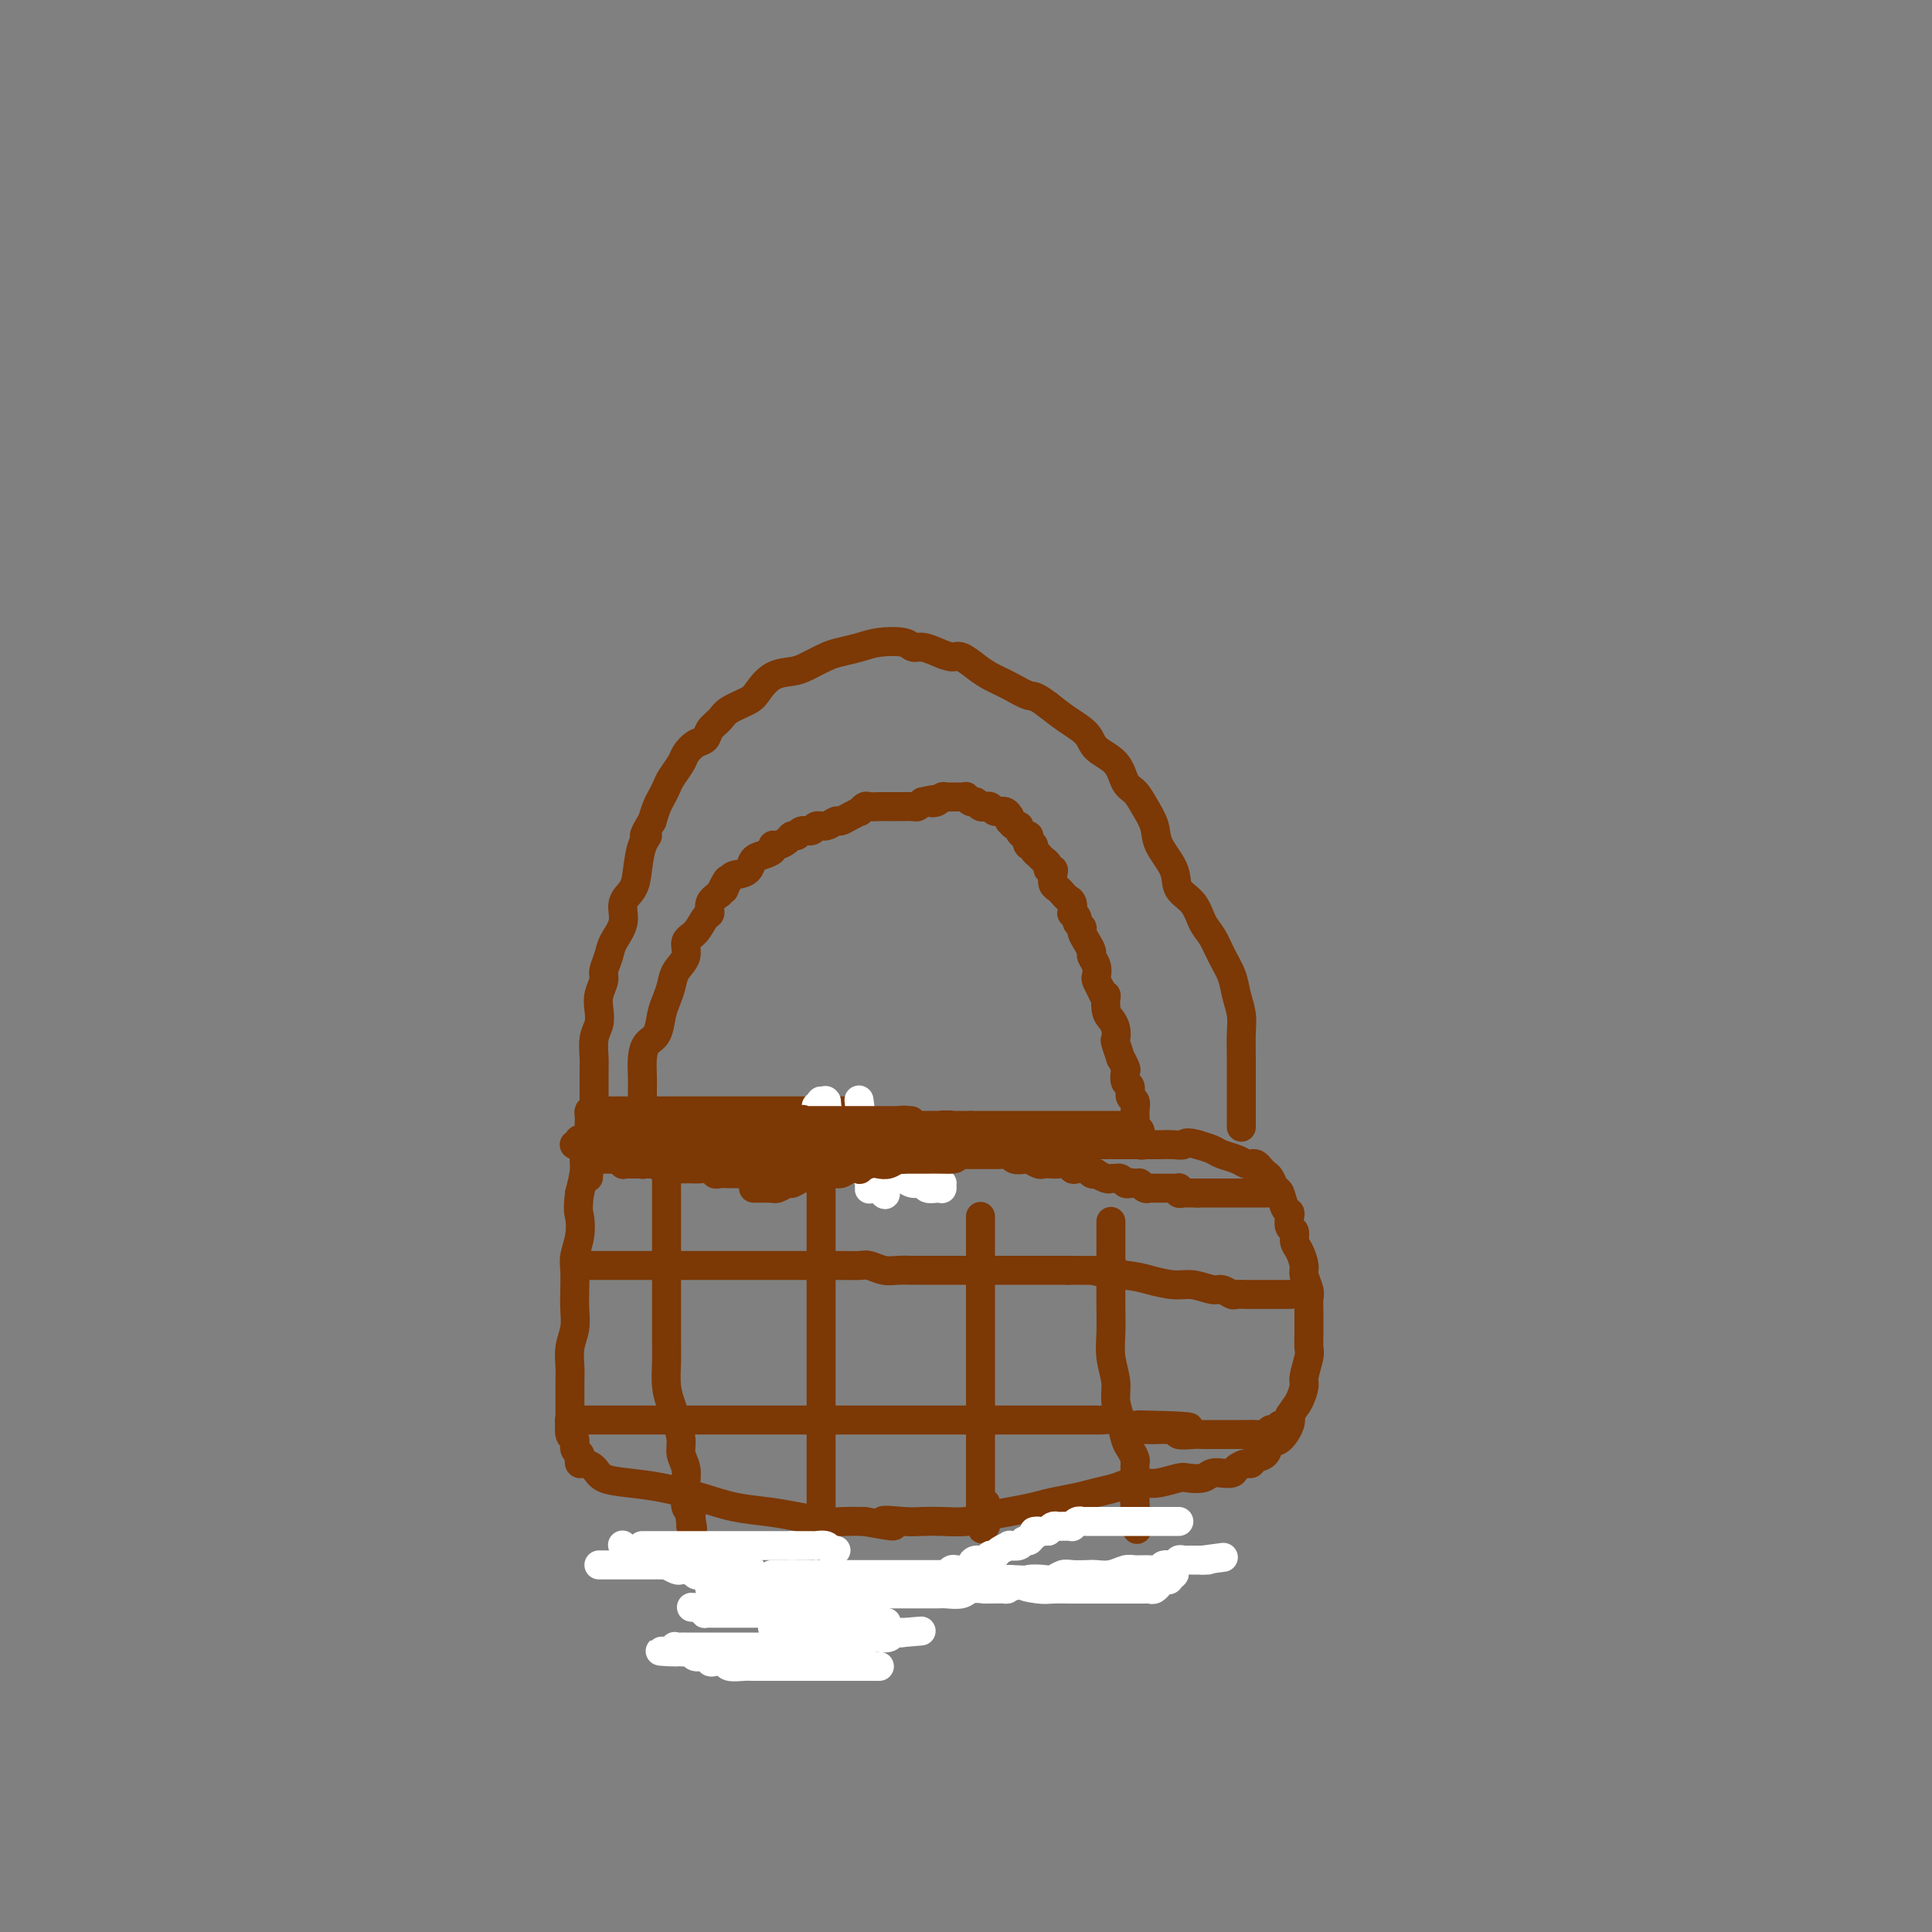 <svg viewBox='0 0 400 400' version='1.1' xmlns='http://www.w3.org/2000/svg' xmlns:xlink='http://www.w3.org/1999/xlink'><rect x="0" y="0" width="400" height="400" fill="#808080" stroke="none"/><g fill='none' stroke='#7C3805' stroke-width='6' stroke-linecap='round' stroke-linejoin='round'><path d='M178,230c0.043,0.000 0.086,0.000 0,0c-0.086,-0.000 -0.303,-0.000 -1,0c-0.697,0.000 -1.876,0.000 -4,0c-2.124,-0.000 -5.194,-0.000 -8,0c-2.806,0.000 -5.348,0.000 -8,0c-2.652,-0.000 -5.413,-0.000 -8,0c-2.587,0.000 -5.000,0.000 -7,0c-2.000,-0.000 -3.586,-0.000 -5,0c-1.414,0.000 -2.655,0.000 -4,0c-1.345,-0.000 -2.795,-0.001 -4,0c-1.205,0.001 -2.165,0.004 -3,0c-0.835,-0.004 -1.544,-0.016 -2,0c-0.456,0.016 -0.658,0.061 -1,0c-0.342,-0.061 -0.824,-0.227 -1,0c-0.176,0.227 -0.048,0.848 0,1c0.048,0.152 0.014,-0.164 0,0c-0.014,0.164 -0.008,0.809 0,1c0.008,0.191 0.017,-0.071 0,0c-0.017,0.071 -0.060,0.475 0,1c0.060,0.525 0.222,1.172 0,2c-0.222,0.828 -0.829,1.838 -1,3c-0.171,1.162 0.094,2.475 0,4c-0.094,1.525 -0.547,3.263 -1,5'/><path d='M120,247c-0.480,3.575 -0.181,4.014 0,5c0.181,0.986 0.244,2.521 0,4c-0.244,1.479 -0.797,2.902 -1,4c-0.203,1.098 -0.058,1.871 0,3c0.058,1.129 0.030,2.613 0,4c-0.030,1.387 -0.061,2.677 0,4c0.061,1.323 0.212,2.678 0,4c-0.212,1.322 -0.789,2.610 -1,4c-0.211,1.390 -0.056,2.881 0,4c0.056,1.119 0.014,1.866 0,3c-0.014,1.134 0.000,2.656 0,4c-0.000,1.344 -0.015,2.510 0,3c0.015,0.490 0.060,0.302 0,1c-0.060,0.698 -0.226,2.281 0,3c0.226,0.719 0.845,0.575 1,1c0.155,0.425 -0.153,1.420 0,2c0.153,0.580 0.765,0.746 1,1c0.235,0.254 0.091,0.597 0,1c-0.091,0.403 -0.130,0.868 0,1c0.130,0.132 0.429,-0.067 1,0c0.571,0.067 1.414,0.402 2,1c0.586,0.598 0.916,1.459 2,2c1.084,0.541 2.921,0.761 5,1c2.079,0.239 4.399,0.498 7,1c2.601,0.502 5.483,1.249 8,2c2.517,0.751 4.668,1.508 7,2c2.332,0.492 4.843,0.720 7,1c2.157,0.280 3.960,0.611 6,1c2.040,0.389 4.319,0.835 6,1c1.681,0.165 2.766,0.047 4,0c1.234,-0.047 2.617,-0.024 4,0'/><path d='M179,315c9.843,1.857 4.951,0.498 4,0c-0.951,-0.498 2.040,-0.136 4,0c1.960,0.136 2.890,0.048 4,0c1.110,-0.048 2.401,-0.054 4,0c1.599,0.054 3.507,0.169 5,0c1.493,-0.169 2.570,-0.623 4,-1c1.430,-0.377 3.214,-0.679 5,-1c1.786,-0.321 3.573,-0.663 5,-1c1.427,-0.337 2.492,-0.668 4,-1c1.508,-0.332 3.457,-0.664 5,-1c1.543,-0.336 2.680,-0.678 4,-1c1.320,-0.322 2.823,-0.626 4,-1c1.177,-0.374 2.029,-0.818 3,-1c0.971,-0.182 2.060,-0.100 3,0c0.940,0.100 1.732,0.219 3,0c1.268,-0.219 3.013,-0.777 4,-1c0.987,-0.223 1.215,-0.113 2,0c0.785,0.113 2.126,0.227 3,0c0.874,-0.227 1.280,-0.796 2,-1c0.720,-0.204 1.755,-0.045 2,0c0.245,0.045 -0.299,-0.026 0,0c0.299,0.026 1.441,0.147 2,0c0.559,-0.147 0.535,-0.563 1,-1c0.465,-0.437 1.419,-0.895 2,-1c0.581,-0.105 0.788,0.142 1,0c0.212,-0.142 0.428,-0.675 1,-1c0.572,-0.325 1.498,-0.444 2,-1c0.502,-0.556 0.578,-1.551 1,-2c0.422,-0.449 1.191,-0.352 2,-1c0.809,-0.648 1.660,-2.042 2,-3c0.340,-0.958 0.170,-1.479 0,-2'/><path d='M267,293c1.161,-1.752 1.565,-2.131 2,-3c0.435,-0.869 0.901,-2.228 1,-3c0.099,-0.772 -0.170,-0.955 0,-2c0.170,-1.045 0.778,-2.950 1,-4c0.222,-1.050 0.059,-1.244 0,-2c-0.059,-0.756 -0.015,-2.074 0,-3c0.015,-0.926 0.000,-1.459 0,-2c-0.000,-0.541 0.015,-1.088 0,-2c-0.015,-0.912 -0.059,-2.187 0,-3c0.059,-0.813 0.222,-1.162 0,-2c-0.222,-0.838 -0.829,-2.165 -1,-3c-0.171,-0.835 0.094,-1.178 0,-2c-0.094,-0.822 -0.547,-2.122 -1,-3c-0.453,-0.878 -0.905,-1.335 -1,-2c-0.095,-0.665 0.168,-1.538 0,-2c-0.168,-0.462 -0.766,-0.513 -1,-1c-0.234,-0.487 -0.104,-1.411 0,-2c0.104,-0.589 0.183,-0.844 0,-1c-0.183,-0.156 -0.626,-0.213 -1,-1c-0.374,-0.787 -0.677,-2.305 -1,-3c-0.323,-0.695 -0.664,-0.568 -1,-1c-0.336,-0.432 -0.668,-1.422 -1,-2c-0.332,-0.578 -0.666,-0.742 -1,-1c-0.334,-0.258 -0.669,-0.608 -1,-1c-0.331,-0.392 -0.659,-0.826 -1,-1c-0.341,-0.174 -0.695,-0.088 -1,0c-0.305,0.088 -0.560,0.178 -1,0c-0.440,-0.178 -1.067,-0.625 -2,-1c-0.933,-0.375 -2.174,-0.678 -3,-1c-0.826,-0.322 -1.236,-0.663 -2,-1c-0.764,-0.337 -1.882,-0.668 -3,-1'/><path d='M248,237c-2.612,-0.774 -2.642,-0.207 -3,0c-0.358,0.207 -1.042,0.056 -2,0c-0.958,-0.056 -2.188,-0.015 -3,0c-0.812,0.015 -1.207,0.004 -2,0c-0.793,-0.004 -1.986,-0.002 -3,0c-1.014,0.002 -1.850,0.005 -3,0c-1.150,-0.005 -2.614,-0.016 -4,0c-1.386,0.016 -2.693,0.061 -4,0c-1.307,-0.061 -2.614,-0.227 -4,0c-1.386,0.227 -2.851,0.845 -4,1c-1.149,0.155 -1.984,-0.155 -3,0c-1.016,0.155 -2.214,0.774 -3,1c-0.786,0.226 -1.158,0.061 -2,0c-0.842,-0.061 -2.152,-0.016 -3,0c-0.848,0.016 -1.234,0.004 -2,0c-0.766,-0.004 -1.911,-0.001 -3,0c-1.089,0.001 -2.123,0.000 -3,0c-0.877,-0.000 -1.597,-0.000 -2,0c-0.403,0.000 -0.489,0.000 -1,0c-0.511,-0.000 -1.446,-0.000 -2,0c-0.554,0.000 -0.727,0.000 -1,0c-0.273,-0.000 -0.648,-0.000 -1,0c-0.352,0.000 -0.682,0.000 -1,0c-0.318,-0.000 -0.624,-0.000 -1,0c-0.376,0.000 -0.823,0.000 -1,0c-0.177,-0.000 -0.085,-0.000 0,0c0.085,0.000 0.164,0.000 0,0c-0.164,-0.000 -0.570,-0.000 -1,0c-0.430,0.000 -0.885,0.000 -1,0c-0.115,-0.000 0.110,-0.000 0,0c-0.110,0.000 -0.555,0.000 -1,0'/><path d='M184,239c-10.144,0.310 -3.503,0.084 -1,0c2.503,-0.084 0.868,-0.026 0,0c-0.868,0.026 -0.968,0.021 -1,0c-0.032,-0.021 0.006,-0.058 0,0c-0.006,0.058 -0.054,0.212 0,0c0.054,-0.212 0.211,-0.789 0,-1c-0.211,-0.211 -0.788,-0.057 -1,0c-0.212,0.057 -0.057,0.015 0,0c0.057,-0.015 0.016,-0.004 0,0c-0.016,0.004 -0.008,0.002 0,0'/><path d='M138,238c-0.000,0.023 -0.000,0.046 0,0c0.000,-0.046 0.000,-0.162 0,0c-0.000,0.162 -0.000,0.602 0,1c0.000,0.398 0.000,0.755 0,1c-0.000,0.245 -0.000,0.377 0,1c0.000,0.623 0.000,1.737 0,3c-0.000,1.263 -0.000,2.675 0,4c0.000,1.325 0.000,2.562 0,4c-0.000,1.438 -0.000,3.077 0,5c0.000,1.923 0.000,4.130 0,6c-0.000,1.870 -0.001,3.402 0,5c0.001,1.598 0.003,3.260 0,5c-0.003,1.740 -0.012,3.556 0,5c0.012,1.444 0.046,2.515 0,4c-0.046,1.485 -0.171,3.384 0,5c0.171,1.616 0.638,2.949 1,4c0.362,1.051 0.619,1.819 1,3c0.381,1.181 0.887,2.776 1,4c0.113,1.224 -0.167,2.076 0,3c0.167,0.924 0.780,1.921 1,3c0.220,1.079 0.045,2.239 0,3c-0.045,0.761 0.039,1.121 0,2c-0.039,0.879 -0.203,2.275 0,3c0.203,0.725 0.772,0.779 1,1c0.228,0.221 0.114,0.611 0,1'/><path d='M143,314c0.774,4.420 0.207,1.969 0,1c-0.207,-0.969 -0.056,-0.456 0,0c0.056,0.456 0.015,0.853 0,1c-0.015,0.147 -0.004,0.042 0,0c0.004,-0.042 0.002,-0.021 0,0'/><path d='M170,242c0.000,0.022 0.000,0.044 0,0c0.000,-0.044 0.000,-0.156 0,0c0.000,0.156 0.000,0.578 0,1c0.000,0.422 0.000,0.844 0,3c0.000,2.156 0.000,6.047 0,9c0.000,2.953 0.000,4.968 0,8c0.000,3.032 0.000,7.082 0,11c0.000,3.918 0.000,7.703 0,11c0.000,3.297 -0.000,6.105 0,9c0.000,2.895 0.000,5.876 0,8c0.000,2.124 0.000,3.389 0,5c0.000,1.611 -0.000,3.567 0,5c0.000,1.433 0.000,2.342 0,3c0.000,0.658 0.000,1.065 0,2c0.000,0.935 0.000,2.397 0,3c0.000,0.603 -0.000,0.347 0,1c0.000,0.653 0.000,2.216 0,3c0.000,0.784 -0.000,0.788 0,1c0.000,0.212 0.000,0.631 0,1c0.000,0.369 -0.000,0.687 0,1c0.000,0.313 0.000,0.620 0,1c0.000,0.380 -0.000,0.833 0,1c0.000,0.167 0.000,0.048 0,0c-0.000,-0.048 0.000,-0.024 0,0'/><path d='M170,329c-0.222,13.533 -0.778,3.867 -1,0c-0.222,-3.867 -0.111,-1.933 0,0'/><path d='M203,252c0.000,-0.140 0.000,-0.281 0,0c0.000,0.281 0.000,0.983 0,2c0.000,1.017 0.000,2.349 0,4c0.000,1.651 -0.000,3.620 0,6c0.000,2.380 0.000,5.171 0,7c-0.000,1.829 -0.000,2.698 0,4c0.000,1.302 0.000,3.038 0,4c0.000,0.962 0.000,1.148 0,2c-0.000,0.852 0.000,2.368 0,3c0.000,0.632 0.000,0.378 0,1c0.000,0.622 0.000,2.120 0,3c0.000,0.880 0.000,1.144 0,2c0.000,0.856 0.000,2.306 0,3c-0.000,0.694 0.000,0.633 0,1c0.000,0.367 -0.000,1.162 0,2c0.000,0.838 -0.000,1.719 0,2c0.000,0.281 -0.000,-0.038 0,0c0.000,0.038 -0.000,0.434 0,1c0.000,0.566 -0.000,1.303 0,2c0.000,0.697 -0.000,1.356 0,2c0.000,0.644 -0.000,1.275 0,2c0.000,0.725 -0.000,1.545 0,2c0.000,0.455 -0.000,0.546 0,1c0.000,0.454 -0.000,1.273 0,2c0.000,0.727 0.000,1.364 0,2'/><path d='M203,312c0.227,9.178 0.794,2.123 1,0c0.206,-2.123 0.051,0.686 0,2c-0.051,1.314 0.000,1.133 0,1c-0.000,-0.133 -0.053,-0.218 0,0c0.053,0.218 0.210,0.739 0,1c-0.210,0.261 -0.787,0.263 -1,0c-0.213,-0.263 -0.061,-0.789 0,-1c0.061,-0.211 0.030,-0.105 0,0'/><path d='M230,253c0.000,0.036 0.000,0.071 0,0c-0.000,-0.071 -0.000,-0.249 0,0c0.000,0.249 0.000,0.925 0,2c-0.000,1.075 -0.001,2.548 0,4c0.001,1.452 0.004,2.884 0,5c-0.004,2.116 -0.016,4.915 0,7c0.016,2.085 0.060,3.456 0,5c-0.060,1.544 -0.223,3.261 0,5c0.223,1.739 0.833,3.501 1,5c0.167,1.499 -0.109,2.734 0,4c0.109,1.266 0.604,2.562 1,4c0.396,1.438 0.695,3.018 1,4c0.305,0.982 0.618,1.367 1,2c0.382,0.633 0.834,1.514 1,2c0.166,0.486 0.044,0.578 0,1c-0.044,0.422 -0.012,1.174 0,2c0.012,0.826 0.003,1.727 0,2c-0.003,0.273 -0.001,-0.082 0,0c0.001,0.082 0.000,0.600 0,1c-0.000,0.400 -0.000,0.682 0,1c0.000,0.318 0.000,0.673 0,1c-0.000,0.327 -0.000,0.627 0,1c0.000,0.373 0.000,0.821 0,1c-0.000,0.179 -0.000,0.090 0,0'/><path d='M235,312c0.774,9.128 0.207,2.447 0,0c-0.207,-2.447 -0.056,-0.659 0,0c0.056,0.659 0.016,0.188 0,0c-0.016,-0.188 -0.008,-0.094 0,0'/><path d='M120,262c0.058,0.000 0.116,0.000 0,0c-0.116,-0.000 -0.405,-0.000 0,0c0.405,0.000 1.505,0.000 3,0c1.495,-0.000 3.387,-0.000 6,0c2.613,0.000 5.948,0.000 9,0c3.052,-0.000 5.820,-0.000 8,0c2.180,0.000 3.770,0.000 6,0c2.230,-0.000 5.099,-0.000 7,0c1.901,0.000 2.835,0.000 4,0c1.165,-0.000 2.562,-0.001 4,0c1.438,0.001 2.916,0.004 4,0c1.084,-0.004 1.773,-0.015 3,0c1.227,0.015 2.990,0.057 4,0c1.010,-0.057 1.266,-0.211 2,0c0.734,0.211 1.945,0.789 3,1c1.055,0.211 1.955,0.057 3,0c1.045,-0.057 2.235,-0.015 3,0c0.765,0.015 1.106,0.004 2,0c0.894,-0.004 2.340,-0.001 4,0c1.660,0.001 3.533,0.000 5,0c1.467,-0.000 2.527,-0.000 4,0c1.473,0.000 3.358,0.000 5,0c1.642,-0.000 3.041,-0.000 5,0c1.959,0.000 4.480,0.000 7,0'/><path d='M221,263c16.683,0.106 7.889,-0.130 6,0c-1.889,0.130 3.125,0.627 6,1c2.875,0.373 3.609,0.621 5,1c1.391,0.379 3.437,0.890 5,1c1.563,0.110 2.641,-0.181 4,0c1.359,0.181 2.999,0.833 4,1c1.001,0.167 1.364,-0.151 2,0c0.636,0.151 1.547,0.773 2,1c0.453,0.227 0.450,0.061 1,0c0.550,-0.061 1.653,-0.016 2,0c0.347,0.016 -0.061,0.004 0,0c0.061,-0.004 0.593,-0.001 1,0c0.407,0.001 0.690,0.000 1,0c0.310,-0.000 0.646,-0.000 1,0c0.354,0.000 0.725,0.000 1,0c0.275,-0.000 0.453,-0.000 1,0c0.547,0.000 1.463,0.000 2,0c0.537,-0.000 0.694,-0.000 1,0c0.306,0.000 0.763,0.000 1,0c0.237,-0.000 0.256,-0.000 0,0c-0.256,0.000 -0.787,0.000 -1,0c-0.213,-0.000 -0.106,-0.000 0,0'/><path d='M118,294c0.035,0.000 0.070,0.000 0,0c-0.070,0.000 -0.245,-0.000 0,0c0.245,0.000 0.910,0.000 2,0c1.090,-0.000 2.606,-0.000 6,0c3.394,0.000 8.667,0.000 14,0c5.333,-0.000 10.726,-0.000 16,0c5.274,0.000 10.427,0.000 15,0c4.573,-0.000 8.565,-0.000 12,0c3.435,0.000 6.314,0.000 9,0c2.686,-0.000 5.181,-0.000 7,0c1.819,0.000 2.963,0.000 4,0c1.037,-0.000 1.969,-0.000 3,0c1.031,0.000 2.163,0.000 3,0c0.837,-0.000 1.379,-0.000 2,0c0.621,0.000 1.322,0.000 2,0c0.678,-0.000 1.333,-0.000 2,0c0.667,0.000 1.346,0.000 2,0c0.654,-0.000 1.282,-0.000 2,0c0.718,0.000 1.524,0.000 2,0c0.476,-0.000 0.621,-0.001 1,0c0.379,0.001 0.993,0.004 2,0c1.007,-0.004 2.408,-0.015 3,0c0.592,0.015 0.375,0.056 1,0c0.625,-0.056 2.091,-0.207 3,0c0.909,0.207 1.260,0.774 2,1c0.740,0.226 1.870,0.113 3,0'/><path d='M236,295c18.773,0.397 6.707,0.891 3,1c-3.707,0.109 0.946,-0.167 3,0c2.054,0.167 1.510,0.777 2,1c0.490,0.223 2.014,0.060 3,0c0.986,-0.060 1.433,-0.016 2,0c0.567,0.016 1.254,0.004 2,0c0.746,-0.004 1.550,-0.001 2,0c0.450,0.001 0.544,0.001 1,0c0.456,-0.001 1.274,-0.004 2,0c0.726,0.004 1.362,0.015 2,0c0.638,-0.015 1.280,-0.057 2,0c0.720,0.057 1.517,0.212 2,0c0.483,-0.212 0.651,-0.793 1,-1c0.349,-0.207 0.878,-0.042 1,0c0.122,0.042 -0.163,-0.040 0,0c0.163,0.040 0.775,0.203 1,0c0.225,-0.203 0.064,-0.772 0,-1c-0.064,-0.228 -0.032,-0.114 0,0'/><path d='M257,233c-0.000,0.333 -0.000,0.666 0,0c0.000,-0.666 0.001,-2.330 0,-4c-0.001,-1.670 -0.003,-3.345 0,-5c0.003,-1.655 0.013,-3.289 0,-5c-0.013,-1.711 -0.048,-3.500 0,-5c0.048,-1.500 0.179,-2.712 0,-4c-0.179,-1.288 -0.667,-2.650 -1,-4c-0.333,-1.350 -0.510,-2.686 -1,-4c-0.490,-1.314 -1.291,-2.605 -2,-4c-0.709,-1.395 -1.326,-2.892 -2,-4c-0.674,-1.108 -1.407,-1.825 -2,-3c-0.593,-1.175 -1.047,-2.806 -2,-4c-0.953,-1.194 -2.405,-1.950 -3,-3c-0.595,-1.050 -0.333,-2.393 -1,-4c-0.667,-1.607 -2.262,-3.478 -3,-5c-0.738,-1.522 -0.618,-2.694 -1,-4c-0.382,-1.306 -1.265,-2.748 -2,-4c-0.735,-1.252 -1.322,-2.316 -2,-3c-0.678,-0.684 -1.447,-0.987 -2,-2c-0.553,-1.013 -0.888,-2.736 -2,-4c-1.112,-1.264 -2.999,-2.071 -4,-3c-1.001,-0.929 -1.116,-1.981 -2,-3c-0.884,-1.019 -2.538,-2.005 -4,-3c-1.462,-0.995 -2.731,-1.997 -4,-3'/><path d='M217,146c-2.884,-2.214 -3.094,-1.750 -4,-2c-0.906,-0.250 -2.507,-1.215 -4,-2c-1.493,-0.785 -2.878,-1.390 -4,-2c-1.122,-0.610 -1.981,-1.225 -3,-2c-1.019,-0.775 -2.199,-1.709 -3,-2c-0.801,-0.291 -1.223,0.062 -2,0c-0.777,-0.062 -1.909,-0.539 -3,-1c-1.091,-0.461 -2.143,-0.905 -3,-1c-0.857,-0.095 -1.521,0.160 -2,0c-0.479,-0.160 -0.773,-0.734 -2,-1c-1.227,-0.266 -3.385,-0.222 -5,0c-1.615,0.222 -2.686,0.623 -4,1c-1.314,0.377 -2.872,0.729 -4,1c-1.128,0.271 -1.825,0.461 -3,1c-1.175,0.539 -2.826,1.429 -4,2c-1.174,0.571 -1.869,0.824 -3,1c-1.131,0.176 -2.697,0.274 -4,1c-1.303,0.726 -2.342,2.081 -3,3c-0.658,0.919 -0.935,1.402 -2,2c-1.065,0.598 -2.918,1.311 -4,2c-1.082,0.689 -1.393,1.354 -2,2c-0.607,0.646 -1.509,1.274 -2,2c-0.491,0.726 -0.569,1.549 -1,2c-0.431,0.451 -1.215,0.529 -2,1c-0.785,0.471 -1.572,1.334 -2,2c-0.428,0.666 -0.496,1.136 -1,2c-0.504,0.864 -1.445,2.121 -2,3c-0.555,0.879 -0.726,1.380 -1,2c-0.274,0.620 -0.651,1.359 -1,2c-0.349,0.641 -0.671,1.183 -1,2c-0.329,0.817 -0.664,1.908 -1,3'/><path d='M135,170c-2.655,4.183 -1.294,3.139 -1,3c0.294,-0.139 -0.480,0.626 -1,2c-0.520,1.374 -0.787,3.358 -1,5c-0.213,1.642 -0.371,2.942 -1,4c-0.629,1.058 -1.728,1.873 -2,3c-0.272,1.127 0.282,2.566 0,4c-0.282,1.434 -1.400,2.862 -2,4c-0.600,1.138 -0.683,1.984 -1,3c-0.317,1.016 -0.869,2.201 -1,3c-0.131,0.799 0.157,1.213 0,2c-0.157,0.787 -0.760,1.948 -1,3c-0.240,1.052 -0.117,1.996 0,3c0.117,1.004 0.227,2.070 0,3c-0.227,0.930 -0.793,1.725 -1,3c-0.207,1.275 -0.055,3.032 0,4c0.055,0.968 0.015,1.148 0,2c-0.015,0.852 -0.004,2.378 0,3c0.004,0.622 0.002,0.341 0,1c-0.002,0.659 -0.004,2.256 0,3c0.004,0.744 0.015,0.633 0,1c-0.015,0.367 -0.057,1.212 0,2c0.057,0.788 0.211,1.521 0,2c-0.211,0.479 -0.789,0.706 -1,1c-0.211,0.294 -0.057,0.656 0,1c0.057,0.344 0.015,0.669 0,1c-0.015,0.331 -0.004,0.666 0,1c0.004,0.334 0.001,0.667 0,1c-0.001,0.333 -0.000,0.667 0,1c0.000,0.333 0.000,0.667 0,1c-0.000,0.333 -0.000,0.667 0,1'/><path d='M122,241c-0.311,5.415 -0.087,1.451 0,0c0.087,-1.451 0.037,-0.389 0,0c-0.037,0.389 -0.061,0.104 0,0c0.061,-0.104 0.209,-0.028 0,0c-0.209,0.028 -0.774,0.008 -1,0c-0.226,-0.008 -0.113,-0.004 0,0'/><path d='M133,241c0.000,-0.024 0.000,-0.048 0,0c-0.000,0.048 -0.000,0.169 0,0c0.000,-0.169 0.000,-0.629 0,-1c-0.000,-0.371 -0.000,-0.654 0,-1c0.000,-0.346 0.000,-0.754 0,-1c-0.000,-0.246 -0.000,-0.330 0,-1c0.000,-0.670 0.000,-1.925 0,-3c-0.000,-1.075 -0.001,-1.971 0,-3c0.001,-1.029 0.002,-2.191 0,-3c-0.002,-0.809 -0.008,-1.265 0,-2c0.008,-0.735 0.030,-1.751 0,-3c-0.030,-1.249 -0.110,-2.732 0,-4c0.110,-1.268 0.411,-2.320 1,-3c0.589,-0.680 1.466,-0.986 2,-2c0.534,-1.014 0.725,-2.735 1,-4c0.275,-1.265 0.632,-2.072 1,-3c0.368,-0.928 0.745,-1.976 1,-3c0.255,-1.024 0.386,-2.022 1,-3c0.614,-0.978 1.710,-1.935 2,-3c0.290,-1.065 -0.225,-2.239 0,-3c0.225,-0.761 1.190,-1.110 2,-2c0.810,-0.890 1.465,-2.321 2,-3c0.535,-0.679 0.952,-0.606 1,-1c0.048,-0.394 -0.272,-1.255 0,-2c0.272,-0.745 1.136,-1.372 2,-2'/><path d='M149,185c2.666,-5.379 1.329,-1.826 1,-1c-0.329,0.826 0.348,-1.074 1,-2c0.652,-0.926 1.279,-0.878 2,-1c0.721,-0.122 1.538,-0.415 2,-1c0.462,-0.585 0.571,-1.462 1,-2c0.429,-0.538 1.180,-0.735 2,-1c0.820,-0.265 1.711,-0.597 2,-1c0.289,-0.403 -0.024,-0.877 0,-1c0.024,-0.123 0.387,0.107 1,0c0.613,-0.107 1.478,-0.549 2,-1c0.522,-0.451 0.702,-0.909 1,-1c0.298,-0.091 0.712,0.187 1,0c0.288,-0.187 0.448,-0.839 1,-1c0.552,-0.161 1.495,0.168 2,0c0.505,-0.168 0.572,-0.832 1,-1c0.428,-0.168 1.219,0.161 2,0c0.781,-0.161 1.553,-0.813 2,-1c0.447,-0.187 0.568,0.090 1,0c0.432,-0.090 1.175,-0.546 2,-1c0.825,-0.454 1.732,-0.906 2,-1c0.268,-0.094 -0.101,0.171 0,0c0.101,-0.171 0.674,-0.778 1,-1c0.326,-0.222 0.406,-0.060 1,0c0.594,0.060 1.702,0.016 2,0c0.298,-0.016 -0.215,-0.004 0,0c0.215,0.004 1.157,0.002 2,0c0.843,-0.002 1.588,-0.003 2,0c0.412,0.003 0.492,0.011 1,0c0.508,-0.011 1.444,-0.041 2,0c0.556,0.041 0.730,0.155 1,0c0.270,-0.155 0.635,-0.577 1,-1'/><path d='M191,166c4.273,-0.944 2.454,-0.306 2,0c-0.454,0.306 0.457,0.278 1,0c0.543,-0.278 0.719,-0.807 1,-1c0.281,-0.193 0.666,-0.052 1,0c0.334,0.052 0.615,0.014 1,0c0.385,-0.014 0.873,-0.005 1,0c0.127,0.005 -0.107,0.005 0,0c0.107,-0.005 0.553,-0.017 1,0c0.447,0.017 0.893,0.061 1,0c0.107,-0.061 -0.125,-0.227 0,0c0.125,0.227 0.607,0.846 1,1c0.393,0.154 0.697,-0.156 1,0c0.303,0.156 0.605,0.778 1,1c0.395,0.222 0.883,0.044 1,0c0.117,-0.044 -0.137,0.045 0,0c0.137,-0.045 0.663,-0.223 1,0c0.337,0.223 0.483,0.849 1,1c0.517,0.151 1.406,-0.171 2,0c0.594,0.171 0.894,0.834 1,1c0.106,0.166 0.018,-0.167 0,0c-0.018,0.167 0.033,0.832 0,1c-0.033,0.168 -0.150,-0.161 0,0c0.150,0.161 0.566,0.813 1,1c0.434,0.187 0.887,-0.089 1,0c0.113,0.089 -0.113,0.545 0,1c0.113,0.455 0.566,0.910 1,1c0.434,0.090 0.848,-0.186 1,0c0.152,0.186 0.041,0.833 0,1c-0.041,0.167 -0.011,-0.147 0,0c0.011,0.147 0.003,0.756 0,1c-0.003,0.244 -0.002,0.122 0,0'/><path d='M213,175c2.012,1.547 0.543,0.414 0,0c-0.543,-0.414 -0.161,-0.108 0,0c0.161,0.108 0.100,0.019 0,0c-0.100,-0.019 -0.238,0.033 0,0c0.238,-0.033 0.851,-0.149 1,0c0.149,0.149 -0.166,0.565 0,1c0.166,0.435 0.814,0.891 1,1c0.186,0.109 -0.090,-0.129 0,0c0.090,0.129 0.546,0.625 1,1c0.454,0.375 0.905,0.629 1,1c0.095,0.371 -0.168,0.859 0,1c0.168,0.141 0.766,-0.064 1,0c0.234,0.064 0.104,0.399 0,1c-0.104,0.601 -0.182,1.469 0,2c0.182,0.531 0.623,0.724 1,1c0.377,0.276 0.688,0.633 1,1c0.312,0.367 0.623,0.742 1,1c0.377,0.258 0.818,0.398 1,1c0.182,0.602 0.105,1.667 0,2c-0.105,0.333 -0.239,-0.066 0,0c0.239,0.066 0.851,0.598 1,1c0.149,0.402 -0.166,0.675 0,1c0.166,0.325 0.814,0.702 1,1c0.186,0.298 -0.090,0.516 0,1c0.090,0.484 0.546,1.233 1,2c0.454,0.767 0.905,1.553 1,2c0.095,0.447 -0.168,0.556 0,1c0.168,0.444 0.767,1.222 1,2c0.233,0.778 0.101,1.556 0,2c-0.101,0.444 -0.172,0.556 0,1c0.172,0.444 0.586,1.222 1,2'/><path d='M228,205c1.167,2.855 1.083,0.993 1,1c-0.083,0.007 -0.167,1.883 0,3c0.167,1.117 0.585,1.474 1,2c0.415,0.526 0.828,1.221 1,2c0.172,0.779 0.102,1.641 0,2c-0.102,0.359 -0.237,0.213 0,1c0.237,0.787 0.847,2.505 1,3c0.153,0.495 -0.151,-0.233 0,0c0.151,0.233 0.757,1.428 1,2c0.243,0.572 0.121,0.520 0,1c-0.121,0.480 -0.243,1.493 0,2c0.243,0.507 0.850,0.507 1,1c0.150,0.493 -0.157,1.480 0,2c0.157,0.520 0.778,0.573 1,1c0.222,0.427 0.045,1.227 0,2c-0.045,0.773 0.040,1.518 0,2c-0.040,0.482 -0.207,0.703 0,1c0.207,0.297 0.786,0.672 1,1c0.214,0.328 0.061,0.610 0,1c-0.061,0.390 -0.030,0.889 0,1c0.030,0.111 0.061,-0.166 0,0c-0.061,0.166 -0.212,0.777 0,1c0.212,0.223 0.789,0.060 1,0c0.211,-0.060 0.057,-0.016 0,0c-0.057,0.016 -0.016,0.005 0,0c0.016,-0.005 0.008,-0.002 0,0'/></g>
<g fill='none' stroke='#FFFFFF' stroke-width='6' stroke-linecap='round' stroke-linejoin='round'><path d='M182,345c0.063,0.000 0.126,0.000 0,0c-0.126,-0.000 -0.442,-0.000 -1,0c-0.558,0.000 -1.358,0.000 -2,0c-0.642,-0.000 -1.126,-0.000 -2,0c-0.874,0.000 -2.139,0.000 -3,0c-0.861,-0.000 -1.319,-0.000 -2,0c-0.681,0.000 -1.587,0.000 -2,0c-0.413,-0.000 -0.335,-0.000 -1,0c-0.665,0.000 -2.073,0.000 -3,0c-0.927,-0.000 -1.374,-0.000 -2,0c-0.626,0.000 -1.432,0.001 -2,0c-0.568,-0.001 -0.896,-0.004 -2,0c-1.104,0.004 -2.982,0.015 -4,0c-1.018,-0.015 -1.176,-0.055 -2,0c-0.824,0.055 -2.314,0.207 -3,0c-0.686,-0.207 -0.569,-0.772 -1,-1c-0.431,-0.228 -1.411,-0.117 -2,0c-0.589,0.117 -0.788,0.242 -1,0c-0.212,-0.242 -0.438,-0.849 -1,-1c-0.562,-0.151 -1.460,0.156 -2,0c-0.540,-0.156 -0.722,-0.774 -1,-1c-0.278,-0.226 -0.652,-0.061 -1,0c-0.348,0.061 -0.671,0.017 -1,0c-0.329,-0.017 -0.665,-0.009 -1,0'/><path d='M140,342c-6.501,-0.403 -1.754,0.088 0,0c1.754,-0.088 0.514,-0.756 0,-1c-0.514,-0.244 -0.301,-0.065 0,0c0.301,0.065 0.689,0.018 1,0c0.311,-0.018 0.543,-0.005 1,0c0.457,0.005 1.138,0.001 2,0c0.862,-0.001 1.906,-0.000 3,0c1.094,0.000 2.237,0.000 3,0c0.763,-0.000 1.144,-0.000 2,0c0.856,0.000 2.187,-0.000 3,0c0.813,0.000 1.109,0.000 2,0c0.891,-0.000 2.377,-0.000 3,0c0.623,0.000 0.384,0.001 1,0c0.616,-0.001 2.089,-0.004 3,0c0.911,0.004 1.260,0.015 2,0c0.740,-0.015 1.870,-0.056 3,0c1.130,0.056 2.261,0.207 3,0c0.739,-0.207 1.086,-0.774 2,-1c0.914,-0.226 2.395,-0.112 3,0c0.605,0.112 0.333,0.222 1,0c0.667,-0.222 2.273,-0.778 3,-1c0.727,-0.222 0.577,-0.112 1,0c0.423,0.112 1.420,0.226 2,0c0.580,-0.226 0.744,-0.793 1,-1c0.256,-0.207 0.605,-0.056 1,0c0.395,0.056 0.837,0.015 1,0c0.163,-0.015 0.047,-0.004 0,0c-0.047,0.004 -0.023,0.002 0,0'/><path d='M187,338c7.274,-0.618 1.958,-0.165 0,0c-1.958,0.165 -0.557,0.040 0,0c0.557,-0.040 0.270,0.003 0,0c-0.270,-0.003 -0.524,-0.052 -1,0c-0.476,0.052 -1.174,0.206 -2,0c-0.826,-0.206 -1.780,-0.773 -2,-1c-0.220,-0.227 0.296,-0.113 0,0c-0.296,0.113 -1.403,0.227 -2,0c-0.597,-0.227 -0.685,-0.793 -1,-1c-0.315,-0.207 -0.859,-0.056 -1,0c-0.141,0.056 0.121,0.015 0,0c-0.121,-0.015 -0.625,-0.004 -1,0c-0.375,0.004 -0.621,0.001 -1,0c-0.379,-0.001 -0.890,-0.000 -1,0c-0.110,0.000 0.180,0.000 0,0c-0.180,-0.000 -0.832,-0.000 -1,0c-0.168,0.000 0.147,0.000 0,0c-0.147,-0.000 -0.756,-0.000 -1,0c-0.244,0.000 -0.122,0.000 0,0'/><path d='M160,337c-0.057,-0.000 -0.115,-0.000 0,0c0.115,0.000 0.402,0.000 1,0c0.598,-0.000 1.507,-0.000 2,0c0.493,0.000 0.568,0.000 1,0c0.432,-0.000 1.219,-0.000 2,0c0.781,0.000 1.556,0.000 2,0c0.444,-0.000 0.555,-0.000 1,0c0.445,0.000 1.222,0.000 2,0c0.778,-0.000 1.557,-0.000 2,0c0.443,0.000 0.551,0.000 1,0c0.449,-0.000 1.238,-0.000 2,0c0.762,0.000 1.497,0.001 2,0c0.503,-0.001 0.776,-0.004 1,0c0.224,0.004 0.400,0.015 1,0c0.600,-0.015 1.625,-0.057 2,0c0.375,0.057 0.101,0.211 0,0c-0.101,-0.211 -0.027,-0.789 0,-1c0.027,-0.211 0.007,-0.057 0,0c-0.007,0.057 -0.002,0.015 0,0c0.002,-0.015 0.001,-0.004 0,0c-0.001,0.004 -0.000,0.002 0,0'/><path d='M182,336c3.289,-0.172 0.511,-0.102 -1,0c-1.511,0.102 -1.756,0.238 -2,0c-0.244,-0.238 -0.488,-0.848 -1,-1c-0.512,-0.152 -1.292,0.156 -2,0c-0.708,-0.156 -1.344,-0.774 -2,-1c-0.656,-0.226 -1.332,-0.061 -2,0c-0.668,0.061 -1.330,0.016 -2,0c-0.670,-0.016 -1.349,-0.004 -2,0c-0.651,0.004 -1.274,0.001 -2,0c-0.726,-0.001 -1.556,-0.000 -2,0c-0.444,0.000 -0.504,0.000 -1,0c-0.496,-0.000 -1.428,-0.000 -2,0c-0.572,0.000 -0.782,0.000 -1,0c-0.218,-0.000 -0.443,-0.000 -1,0c-0.557,0.000 -1.444,0.000 -2,0c-0.556,-0.000 -0.779,-0.000 -1,0c-0.221,0.000 -0.439,-0.000 -1,0c-0.561,0.000 -1.465,0.000 -2,0c-0.535,-0.000 -0.703,-0.000 -1,0c-0.297,0.000 -0.724,0.000 -1,0c-0.276,-0.000 -0.400,-0.000 -1,0c-0.600,0.000 -1.676,0.000 -2,0c-0.324,-0.000 0.106,-0.000 0,0c-0.106,0.000 -0.746,0.001 -1,0c-0.254,-0.001 -0.120,-0.003 0,0c0.120,0.003 0.228,0.011 0,0c-0.228,-0.011 -0.792,-0.041 -1,0c-0.208,0.041 -0.059,0.155 0,0c0.059,-0.155 0.030,-0.577 0,-1'/><path d='M146,333c-5.573,-0.465 -1.504,-0.128 0,0c1.504,0.128 0.443,0.049 0,0c-0.443,-0.049 -0.269,-0.066 0,0c0.269,0.066 0.634,0.214 1,0c0.366,-0.214 0.734,-0.790 1,-1c0.266,-0.210 0.431,-0.055 1,0c0.569,0.055 1.542,0.011 2,0c0.458,-0.011 0.402,0.011 1,0c0.598,-0.011 1.851,-0.056 3,0c1.149,0.056 2.194,0.212 3,0c0.806,-0.212 1.371,-0.793 2,-1c0.629,-0.207 1.320,-0.041 2,0c0.680,0.041 1.348,-0.041 2,0c0.652,0.041 1.288,0.207 2,0c0.712,-0.207 1.500,-0.788 2,-1c0.500,-0.212 0.712,-0.057 1,0c0.288,0.057 0.652,0.015 1,0c0.348,-0.015 0.681,-0.004 1,0c0.319,0.004 0.624,0.001 1,0c0.376,-0.001 0.822,-0.000 1,0c0.178,0.000 0.089,0.000 0,0c-0.089,-0.000 -0.179,-0.000 0,0c0.179,0.000 0.626,0.000 1,0c0.374,-0.000 0.675,-0.000 1,0c0.325,0.000 0.676,0.000 1,0c0.324,-0.000 0.623,-0.000 1,0c0.377,0.000 0.833,0.000 1,0c0.167,-0.000 0.045,-0.000 0,0c-0.045,0.000 -0.012,0.000 0,0c0.012,-0.000 0.003,-0.000 0,0c-0.003,0.000 -0.002,0.000 0,0'/><path d='M178,330c4.952,-0.238 1.333,0.667 0,1c-1.333,0.333 -0.381,0.095 0,0c0.381,-0.095 0.190,-0.048 0,0'/><path d='M124,324c0.388,-0.000 0.775,-0.000 1,0c0.225,0.000 0.287,0.000 1,0c0.713,-0.000 2.079,-0.000 3,0c0.921,0.000 1.399,0.000 2,0c0.601,-0.000 1.326,-0.000 2,0c0.674,0.000 1.297,0.000 2,0c0.703,-0.000 1.485,-0.000 2,0c0.515,0.000 0.763,0.000 1,0c0.237,-0.000 0.463,-0.000 1,0c0.537,0.000 1.387,0.000 2,0c0.613,-0.000 0.991,-0.001 1,0c0.009,0.001 -0.349,0.004 0,0c0.349,-0.004 1.407,-0.015 2,0c0.593,0.015 0.722,0.057 1,0c0.278,-0.057 0.704,-0.211 1,0c0.296,0.211 0.460,0.789 1,1c0.540,0.211 1.454,0.057 2,0c0.546,-0.057 0.724,-0.015 1,0c0.276,0.015 0.651,0.004 1,0c0.349,-0.004 0.671,-0.001 1,0c0.329,0.001 0.664,0.001 1,0'/><path d='M153,325c4.649,0.089 1.771,-0.187 1,0c-0.771,0.187 0.566,0.837 1,1c0.434,0.163 -0.033,-0.163 0,0c0.033,0.163 0.567,0.814 1,1c0.433,0.186 0.764,-0.094 1,0c0.236,0.094 0.378,0.561 1,1c0.622,0.439 1.725,0.850 2,1c0.275,0.150 -0.278,0.039 0,0c0.278,-0.039 1.388,-0.007 2,0c0.612,0.007 0.727,-0.012 1,0c0.273,0.012 0.703,0.056 1,0c0.297,-0.056 0.461,-0.211 1,0c0.539,0.211 1.454,0.789 2,1c0.546,0.211 0.724,0.057 1,0c0.276,-0.057 0.649,-0.015 1,0c0.351,0.015 0.678,0.004 1,0c0.322,-0.004 0.639,-0.001 1,0c0.361,0.001 0.767,0.000 1,0c0.233,-0.000 0.292,-0.000 1,0c0.708,0.000 2.066,0.000 3,0c0.934,-0.000 1.443,-0.000 2,0c0.557,0.000 1.163,-0.000 2,0c0.837,0.000 1.905,0.000 3,0c1.095,-0.000 2.218,-0.000 3,0c0.782,0.000 1.225,0.001 2,0c0.775,-0.001 1.884,-0.004 3,0c1.116,0.004 2.241,0.015 3,0c0.759,-0.015 1.152,-0.056 2,0c0.848,0.056 2.151,0.207 3,0c0.849,-0.207 1.242,-0.774 2,-1c0.758,-0.226 1.879,-0.113 3,0'/><path d='M204,329c6.469,-0.110 4.142,0.115 4,0c-0.142,-0.115 1.902,-0.571 3,-1c1.098,-0.429 1.252,-0.833 2,-1c0.748,-0.167 2.091,-0.097 3,0c0.909,0.097 1.383,0.222 2,0c0.617,-0.222 1.375,-0.790 2,-1c0.625,-0.210 1.116,-0.060 2,0c0.884,0.060 2.161,0.030 3,0c0.839,-0.030 1.239,-0.061 2,0c0.761,0.061 1.881,0.214 3,0c1.119,-0.214 2.235,-0.793 3,-1c0.765,-0.207 1.178,-0.040 2,0c0.822,0.040 2.051,-0.046 3,0c0.949,0.046 1.616,0.222 2,0c0.384,-0.222 0.484,-0.844 1,-1c0.516,-0.156 1.447,0.154 2,0c0.553,-0.154 0.726,-0.773 1,-1c0.274,-0.227 0.647,-0.061 1,0c0.353,0.061 0.687,0.016 1,0c0.313,-0.016 0.606,-0.004 1,0c0.394,0.004 0.889,0.001 1,0c0.111,-0.001 -0.163,-0.000 0,0c0.163,0.000 0.761,0.000 1,0c0.239,-0.000 0.117,-0.000 0,0c-0.117,0.000 -0.230,0.000 0,0c0.230,-0.000 0.804,-0.000 1,0c0.196,0.000 0.014,0.000 0,0c-0.014,-0.000 0.139,-0.000 0,0c-0.139,0.000 -0.569,0.000 -1,0'/><path d='M249,323c7.500,-1.000 3.750,-0.500 0,0'/><path d='M244,315c0.062,0.000 0.125,0.000 0,0c-0.125,-0.000 -0.437,-0.000 -1,0c-0.563,0.000 -1.376,0.000 -2,0c-0.624,-0.000 -1.058,-0.000 -2,0c-0.942,0.000 -2.392,0.000 -3,0c-0.608,-0.000 -0.372,-0.000 -1,0c-0.628,0.000 -2.118,0.000 -3,0c-0.882,-0.000 -1.154,-0.000 -2,0c-0.846,0.000 -2.264,0.000 -3,0c-0.736,-0.000 -0.788,-0.001 -1,0c-0.212,0.001 -0.583,0.004 -1,0c-0.417,-0.004 -0.882,-0.015 -1,0c-0.118,0.015 0.109,0.057 0,0c-0.109,-0.057 -0.554,-0.211 -1,0c-0.446,0.211 -0.893,0.789 -1,1c-0.107,0.211 0.126,0.056 0,0c-0.126,-0.056 -0.611,-0.012 -1,0c-0.389,0.012 -0.682,-0.007 -1,0c-0.318,0.007 -0.663,0.040 -1,0c-0.337,-0.040 -0.668,-0.154 -1,0c-0.332,0.154 -0.666,0.577 -1,1'/><path d='M217,317c-4.582,0.266 -2.536,-0.069 -2,0c0.536,0.069 -0.439,0.540 -1,1c-0.561,0.460 -0.709,0.907 -1,1c-0.291,0.093 -0.726,-0.169 -1,0c-0.274,0.169 -0.388,0.767 -1,1c-0.612,0.233 -1.722,0.100 -2,0c-0.278,-0.100 0.277,-0.166 0,0c-0.277,0.166 -1.387,0.566 -2,1c-0.613,0.434 -0.728,0.904 -1,1c-0.272,0.096 -0.702,-0.181 -1,0c-0.298,0.181 -0.465,0.819 -1,1c-0.535,0.181 -1.439,-0.096 -2,0c-0.561,0.096 -0.780,0.564 -1,1c-0.220,0.436 -0.440,0.838 -1,1c-0.560,0.162 -1.458,0.082 -2,0c-0.542,-0.082 -0.726,-0.167 -1,0c-0.274,0.167 -0.637,0.585 -1,1c-0.363,0.415 -0.726,0.828 -1,1c-0.274,0.172 -0.458,0.102 -1,0c-0.542,-0.102 -1.444,-0.238 -2,0c-0.556,0.238 -0.768,0.848 -1,1c-0.232,0.152 -0.484,-0.156 -1,0c-0.516,0.156 -1.297,0.774 -2,1c-0.703,0.226 -1.328,0.061 -2,0c-0.672,-0.061 -1.391,-0.016 -2,0c-0.609,0.016 -1.107,0.004 -2,0c-0.893,-0.004 -2.181,-0.001 -3,0c-0.819,0.001 -1.168,0.000 -2,0c-0.832,-0.000 -2.147,-0.000 -3,0c-0.853,0.000 -1.244,0.000 -2,0c-0.756,-0.000 -1.878,-0.000 -3,0'/><path d='M169,329c-2.988,-0.000 -0.957,-0.000 -1,0c-0.043,0.000 -2.161,0.000 -3,0c-0.839,-0.000 -0.400,-0.000 -1,0c-0.600,0.000 -2.240,0.000 -3,0c-0.760,-0.000 -0.640,-0.000 -1,0c-0.360,0.000 -1.201,0.001 -2,0c-0.799,-0.001 -1.557,-0.004 -2,0c-0.443,0.004 -0.570,0.015 -1,0c-0.430,-0.015 -1.161,-0.055 -2,0c-0.839,0.055 -1.784,0.207 -2,0c-0.216,-0.207 0.297,-0.772 0,-1c-0.297,-0.228 -1.403,-0.117 -2,0c-0.597,0.117 -0.685,0.241 -1,0c-0.315,-0.241 -0.858,-0.848 -1,-1c-0.142,-0.152 0.117,0.152 0,0c-0.117,-0.152 -0.610,-0.759 -1,-1c-0.390,-0.241 -0.678,-0.117 -1,0c-0.322,0.117 -0.678,0.227 -1,0c-0.322,-0.227 -0.610,-0.792 -1,-1c-0.390,-0.208 -0.883,-0.060 -1,0c-0.117,0.060 0.141,0.031 0,0c-0.141,-0.031 -0.682,-0.065 -1,0c-0.318,0.065 -0.414,0.228 -1,0c-0.586,-0.228 -1.664,-0.846 -2,-1c-0.336,-0.154 0.069,0.155 0,0c-0.069,-0.155 -0.611,-0.774 -1,-1c-0.389,-0.226 -0.626,-0.061 -1,0c-0.374,0.061 -0.884,0.016 -1,0c-0.116,-0.016 0.161,-0.004 0,0c-0.161,0.004 -0.760,0.001 -1,0c-0.240,-0.001 -0.120,-0.001 0,0'/><path d='M134,323c-2.569,-0.924 -0.493,-0.233 0,0c0.493,0.233 -0.599,0.010 -1,0c-0.401,-0.010 -0.110,0.193 0,0c0.110,-0.193 0.041,-0.783 0,-1c-0.041,-0.217 -0.053,-0.062 0,0c0.053,0.062 0.173,0.032 0,0c-0.173,-0.032 -0.639,-0.065 -1,0c-0.361,0.065 -0.619,0.227 -1,0c-0.381,-0.227 -0.886,-0.844 -1,-1c-0.114,-0.156 0.162,0.150 0,0c-0.162,-0.150 -0.760,-0.757 -1,-1c-0.240,-0.243 -0.120,-0.121 0,0'/><path d='M133,320c-0.066,0.000 -0.131,0.000 0,0c0.131,0.000 0.459,0.000 1,0c0.541,0.000 1.296,0.000 2,0c0.704,0.000 1.358,0.000 2,0c0.642,0.000 1.271,0.000 2,0c0.729,0.000 1.557,0.000 2,0c0.443,0.000 0.503,0.000 1,0c0.497,0.000 1.433,0.000 2,0c0.567,0.000 0.766,0.000 1,0c0.234,-0.000 0.504,-0.000 1,0c0.496,0.000 1.217,0.000 2,0c0.783,0.000 1.628,0.000 2,0c0.372,0.000 0.271,0.000 1,0c0.729,0.000 2.288,-0.000 3,0c0.712,0.000 0.576,0.000 1,0c0.424,0.000 1.409,-0.000 2,0c0.591,0.000 0.788,0.000 1,0c0.212,0.000 0.438,-0.000 1,0c0.562,0.000 1.459,0.000 2,0c0.541,0.000 0.726,-0.000 1,0c0.274,0.000 0.637,0.000 1,0'/><path d='M164,320c5.199,0.000 2.698,0.000 2,0c-0.698,-0.000 0.408,-0.001 1,0c0.592,0.001 0.669,0.004 1,0c0.331,-0.004 0.916,-0.015 1,0c0.084,0.015 -0.331,0.057 0,0c0.331,-0.057 1.409,-0.211 2,0c0.591,0.211 0.694,0.789 1,1c0.306,0.211 0.814,0.057 1,0c0.186,-0.057 0.050,-0.015 0,0c-0.050,0.015 -0.013,0.004 0,0c0.013,-0.004 0.004,-0.001 0,0c-0.004,0.001 -0.002,0.001 0,0'/><path d='M147,329c-0.004,0.000 -0.008,0.000 0,0c0.008,0.000 0.029,0.000 0,0c-0.029,0.000 -0.107,0.000 0,0c0.107,0.000 0.398,0.000 1,0c0.602,0.000 1.516,0.000 2,0c0.484,0.000 0.538,0.000 1,0c0.462,0.000 1.330,0.000 2,0c0.670,0.000 1.140,0.000 2,0c0.860,0.000 2.110,0.000 3,0c0.890,0.000 1.421,0.000 2,0c0.579,0.000 1.206,0.000 2,0c0.794,0.000 1.756,0.000 2,0c0.244,0.000 -0.230,0.000 0,0c0.230,0.000 1.164,0.000 2,0c0.836,0.000 1.575,0.000 2,0c0.425,0.000 0.538,0.000 1,0c0.462,0.000 1.275,0.000 2,0c0.725,0.000 1.363,0.000 2,0c0.637,0.000 1.274,0.000 2,0c0.726,0.000 1.542,0.000 2,0c0.458,0.000 0.560,0.000 1,0c0.440,0.000 1.220,0.000 2,0'/><path d='M180,329c5.271,0.000 1.949,0.000 1,0c-0.949,0.000 0.475,0.000 1,0c0.525,0.000 0.150,0.000 0,0c-0.150,0.000 -0.075,0.000 0,0'/><path d='M160,326c-0.163,0.000 -0.326,0.000 0,0c0.326,-0.000 1.140,-0.000 2,0c0.860,0.000 1.766,0.000 3,0c1.234,-0.000 2.797,-0.000 4,0c1.203,0.000 2.047,0.000 3,0c0.953,-0.000 2.016,-0.000 3,0c0.984,0.000 1.888,0.000 3,0c1.112,-0.000 2.434,-0.000 3,0c0.566,0.000 0.378,0.000 1,0c0.622,-0.000 2.053,-0.000 3,0c0.947,0.000 1.409,0.000 2,0c0.591,-0.000 1.309,-0.000 2,0c0.691,0.000 1.354,0.000 2,0c0.646,-0.000 1.277,-0.000 2,0c0.723,0.000 1.540,0.000 2,0c0.460,-0.000 0.564,-0.001 1,0c0.436,0.001 1.204,0.004 2,0c0.796,-0.004 1.619,-0.015 2,0c0.381,0.015 0.319,0.056 1,0c0.681,-0.056 2.107,-0.207 3,0c0.893,0.207 1.255,0.774 2,1c0.745,0.226 1.872,0.113 3,0'/><path d='M209,327c8.111,0.321 3.887,0.622 3,1c-0.887,0.378 1.563,0.833 3,1c1.437,0.167 1.861,0.045 3,0c1.139,-0.045 2.992,-0.012 4,0c1.008,0.012 1.173,0.003 2,0c0.827,-0.003 2.318,-0.001 3,0c0.682,0.001 0.555,0.000 1,0c0.445,-0.000 1.463,-0.000 2,0c0.537,0.000 0.592,-0.000 1,0c0.408,0.000 1.170,0.000 2,0c0.830,-0.000 1.728,-0.000 2,0c0.272,0.000 -0.082,0.001 0,0c0.082,-0.001 0.600,-0.004 1,0c0.400,0.004 0.682,0.015 1,0c0.318,-0.015 0.673,-0.056 1,0c0.327,0.056 0.628,0.207 1,0c0.372,-0.207 0.817,-0.773 1,-1c0.183,-0.227 0.106,-0.114 0,0c-0.106,0.114 -0.240,0.228 0,0c0.240,-0.228 0.853,-0.797 1,-1c0.147,-0.203 -0.171,-0.040 0,0c0.171,0.040 0.830,-0.042 1,0c0.170,0.042 -0.151,0.207 0,0c0.151,-0.207 0.772,-0.788 1,-1c0.228,-0.212 0.061,-0.057 0,0c-0.061,0.057 -0.018,0.016 0,0c0.018,-0.016 0.009,-0.008 0,0'/><path d='M243,326c0.437,-0.464 -0.471,-0.124 -1,0c-0.529,0.124 -0.678,0.033 -1,0c-0.322,-0.033 -0.818,-0.009 -1,0c-0.182,0.009 -0.049,0.002 0,0c0.049,-0.002 0.014,-0.001 0,0c-0.014,0.001 -0.007,0.000 0,0'/><path d='M173,236c-0.011,0.113 -0.022,0.226 0,0c0.022,-0.226 0.078,-0.792 0,-1c-0.078,-0.208 -0.290,-0.057 0,0c0.290,0.057 1.080,0.019 2,0c0.920,-0.019 1.969,-0.020 3,0c1.031,0.020 2.045,0.062 3,0c0.955,-0.062 1.850,-0.227 3,0c1.150,0.227 2.556,0.846 3,1c0.444,0.154 -0.073,-0.156 0,0c0.073,0.156 0.736,0.777 1,1c0.264,0.223 0.127,0.049 0,0c-0.127,-0.049 -0.245,0.028 0,0c0.245,-0.028 0.854,-0.161 1,0c0.146,0.161 -0.172,0.617 0,1c0.172,0.383 0.834,0.694 1,1c0.166,0.306 -0.163,0.607 0,1c0.163,0.393 0.817,0.879 1,1c0.183,0.121 -0.106,-0.122 0,0c0.106,0.122 0.605,0.610 1,1c0.395,0.390 0.684,0.683 1,1c0.316,0.317 0.658,0.659 1,1'/><path d='M194,244c1.309,1.403 1.083,0.912 1,1c-0.083,0.088 -0.022,0.756 0,1c0.022,0.244 0.004,0.065 0,0c-0.004,-0.065 0.006,-0.016 0,0c-0.006,0.016 -0.028,0.000 0,0c0.028,-0.000 0.107,0.015 0,0c-0.107,-0.015 -0.399,-0.060 -1,0c-0.601,0.060 -1.511,0.225 -2,0c-0.489,-0.225 -0.559,-0.838 -1,-1c-0.441,-0.162 -1.255,0.129 -2,0c-0.745,-0.129 -1.422,-0.678 -2,-1c-0.578,-0.322 -1.058,-0.416 -2,-1c-0.942,-0.584 -2.346,-1.658 -3,-2c-0.654,-0.342 -0.556,0.049 -1,0c-0.444,-0.049 -1.428,-0.539 -2,-1c-0.572,-0.461 -0.730,-0.893 -1,-1c-0.270,-0.107 -0.650,0.112 -1,0c-0.350,-0.112 -0.668,-0.555 -1,-1c-0.332,-0.445 -0.677,-0.893 -1,-1c-0.323,-0.107 -0.623,0.125 -1,0c-0.377,-0.125 -0.832,-0.607 -1,-1c-0.168,-0.393 -0.049,-0.697 0,-1c0.049,-0.303 0.028,-0.606 0,-1c-0.028,-0.394 -0.064,-0.879 0,-1c0.064,-0.121 0.227,0.122 0,0c-0.227,-0.122 -0.844,-0.610 -1,-1c-0.156,-0.390 0.150,-0.682 0,-1c-0.150,-0.318 -0.757,-0.662 -1,-1c-0.243,-0.338 -0.121,-0.669 0,-1'/><path d='M171,229c-1.239,-1.641 -0.336,-0.243 0,0c0.336,0.243 0.104,-0.667 0,-1c-0.104,-0.333 -0.081,-0.087 0,0c0.081,0.087 0.221,0.016 0,0c-0.221,-0.016 -0.802,0.024 -1,0c-0.198,-0.024 -0.011,-0.111 0,0c0.011,0.111 -0.153,0.419 0,1c0.153,0.581 0.622,1.436 1,2c0.378,0.564 0.664,0.837 1,1c0.336,0.163 0.721,0.214 1,1c0.279,0.786 0.452,2.305 1,3c0.548,0.695 1.471,0.565 2,1c0.529,0.435 0.662,1.436 1,2c0.338,0.564 0.879,0.691 1,1c0.121,0.309 -0.179,0.800 0,1c0.179,0.200 0.837,0.110 1,0c0.163,-0.110 -0.167,-0.241 0,0c0.167,0.241 0.833,0.853 1,1c0.167,0.147 -0.166,-0.172 0,0c0.166,0.172 0.829,0.835 1,1c0.171,0.165 -0.150,-0.167 0,0c0.150,0.167 0.772,0.832 1,1c0.228,0.168 0.061,-0.161 0,0c-0.061,0.161 -0.016,0.813 0,1c0.016,0.187 0.005,-0.089 0,0c-0.005,0.089 -0.002,0.545 0,1'/><path d='M182,246c1.928,2.628 1.248,0.697 1,0c-0.248,-0.697 -0.066,-0.160 0,0c0.066,0.160 0.015,-0.056 0,0c-0.015,0.056 0.007,0.383 0,0c-0.007,-0.383 -0.043,-1.478 0,-2c0.043,-0.522 0.163,-0.472 0,-1c-0.163,-0.528 -0.610,-1.633 -1,-2c-0.390,-0.367 -0.724,0.005 -1,0c-0.276,-0.005 -0.494,-0.386 -1,-1c-0.506,-0.614 -1.300,-1.461 -2,-2c-0.700,-0.539 -1.306,-0.771 -2,-1c-0.694,-0.229 -1.477,-0.457 -2,-1c-0.523,-0.543 -0.785,-1.402 -1,-2c-0.215,-0.598 -0.383,-0.935 -1,-1c-0.617,-0.065 -1.682,0.140 -2,0c-0.318,-0.140 0.111,-0.626 0,-1c-0.111,-0.374 -0.762,-0.635 -1,-1c-0.238,-0.365 -0.064,-0.834 0,-1c0.064,-0.166 0.017,-0.031 0,0c-0.017,0.031 -0.005,-0.043 0,0c0.005,0.043 0.001,0.204 0,0c-0.001,-0.204 -0.000,-0.773 0,-1c0.000,-0.227 0.000,-0.114 0,0'/><path d='M178,235c0.002,0.039 0.003,0.078 0,0c-0.003,-0.078 -0.011,-0.273 0,0c0.011,0.273 0.041,1.015 0,2c-0.041,0.985 -0.155,2.213 0,3c0.155,0.787 0.577,1.133 1,2c0.423,0.867 0.845,2.254 1,3c0.155,0.746 0.043,0.849 0,1c-0.043,0.151 -0.015,0.349 0,0c0.015,-0.349 0.019,-1.244 0,-2c-0.019,-0.756 -0.061,-1.371 0,-2c0.061,-0.629 0.227,-1.271 0,-2c-0.227,-0.729 -0.845,-1.543 -1,-2c-0.155,-0.457 0.155,-0.556 0,-1c-0.155,-0.444 -0.774,-1.232 -1,-2c-0.226,-0.768 -0.061,-1.515 0,-2c0.061,-0.485 0.016,-0.707 0,-1c-0.016,-0.293 -0.004,-0.656 0,-1c0.004,-0.344 0.001,-0.670 0,-1c-0.001,-0.330 -0.001,-0.665 0,-1'/><path d='M178,229c-0.309,-2.475 -0.083,-0.663 0,0c0.083,0.663 0.022,0.179 0,0c-0.022,-0.179 -0.006,-0.051 0,0c0.006,0.051 0.003,0.026 0,0'/></g>
<g fill='none' stroke='#7C3805' stroke-width='6' stroke-linecap='round' stroke-linejoin='round'><path d='M232,233c0.135,0.000 0.270,0.000 0,0c-0.270,0.000 -0.945,-0.000 -1,0c-0.055,0.000 0.510,0.000 0,0c-0.510,-0.000 -2.095,-0.000 -3,0c-0.905,0.000 -1.131,0.000 -2,0c-0.869,-0.000 -2.380,0.000 -3,0c-0.620,-0.000 -0.350,0.000 -1,0c-0.650,0.000 -2.219,0.000 -3,0c-0.781,-0.000 -0.774,0.000 -1,0c-0.226,-0.000 -0.686,0.000 -1,0c-0.314,0.000 -0.483,0.000 -1,0c-0.517,0.000 -1.381,0.000 -2,0c-0.619,-0.000 -0.992,0.000 -1,0c-0.008,0.000 0.350,-0.000 0,0c-0.350,0.000 -1.407,-0.000 -2,0c-0.593,0.000 -0.722,-0.000 -1,0c-0.278,0.000 -0.705,-0.000 -1,0c-0.295,0.000 -0.460,-0.000 -1,0c-0.540,0.000 -1.457,-0.000 -2,0c-0.543,0.000 -0.713,-0.000 -1,0c-0.287,0.000 -0.693,-0.000 -1,0c-0.307,0.000 -0.516,-0.000 -1,0c-0.484,0.000 -1.242,0.000 -2,0'/><path d='M201,233c-5.039,0.000 -2.138,0.000 -1,0c1.138,-0.000 0.512,-0.000 0,0c-0.512,0.000 -0.910,0.000 -1,0c-0.090,-0.000 0.130,-0.001 0,0c-0.130,0.001 -0.608,0.004 -1,0c-0.392,-0.004 -0.696,-0.015 -1,0c-0.304,0.015 -0.606,0.057 -1,0c-0.394,-0.057 -0.879,-0.211 -1,0c-0.121,0.211 0.121,0.789 0,1c-0.121,0.211 -0.605,0.057 -1,0c-0.395,-0.057 -0.701,-0.015 -1,0c-0.299,0.015 -0.590,0.004 -1,0c-0.410,-0.004 -0.937,-0.001 -1,0c-0.063,0.001 0.338,0.000 0,0c-0.338,-0.000 -1.415,0.000 -2,0c-0.585,-0.000 -0.677,-0.001 -1,0c-0.323,0.001 -0.875,0.004 -1,0c-0.125,-0.004 0.178,-0.015 0,0c-0.178,0.015 -0.836,0.057 -1,0c-0.164,-0.057 0.167,-0.211 0,0c-0.167,0.211 -0.832,0.789 -1,1c-0.168,0.211 0.162,0.057 0,0c-0.162,-0.057 -0.814,-0.015 -1,0c-0.186,0.015 0.095,0.004 0,0c-0.095,-0.004 -0.564,-0.001 -1,0c-0.436,0.001 -0.838,0.000 -1,0c-0.162,-0.000 -0.085,-0.000 0,0c0.085,0.000 0.177,0.000 0,0c-0.177,-0.000 -0.625,-0.000 -1,0c-0.375,0.000 -0.679,0.000 -1,0c-0.321,-0.000 -0.661,-0.000 -1,0'/><path d='M179,235c-3.642,0.309 -1.745,0.083 -1,0c0.745,-0.083 0.340,-0.022 0,0c-0.340,0.022 -0.616,0.006 -1,0c-0.384,-0.006 -0.877,-0.002 -1,0c-0.123,0.002 0.126,0.000 0,0c-0.126,-0.000 -0.625,-0.000 -1,0c-0.375,0.000 -0.626,0.000 -1,0c-0.374,-0.000 -0.870,-0.000 -1,0c-0.130,0.000 0.105,0.000 0,0c-0.105,-0.000 -0.549,-0.000 -1,0c-0.451,0.000 -0.909,0.000 -1,0c-0.091,-0.000 0.186,-0.000 0,0c-0.186,0.000 -0.834,0.000 -1,0c-0.166,-0.000 0.152,-0.000 0,0c-0.152,0.000 -0.772,0.000 -1,0c-0.228,-0.000 -0.064,-0.000 0,0c0.064,0.000 0.027,0.000 0,0c-0.027,-0.000 -0.045,-0.000 0,0c0.045,0.000 0.151,0.000 0,0c-0.151,-0.000 -0.561,-0.000 -1,0c-0.439,0.000 -0.906,0.000 -1,0c-0.094,-0.000 0.186,-0.000 0,0c-0.186,0.000 -0.838,0.000 -1,0c-0.162,0.000 0.167,0.000 0,0c-0.167,0.000 -0.829,0.000 -1,0c-0.171,0.000 0.150,0.000 0,0c-0.150,0.000 -0.771,0.000 -1,0c-0.229,0.000 -0.065,0.000 0,0c0.065,0.000 0.033,0.000 0,0'/><path d='M164,235c-2.321,-0.017 -0.622,-0.061 0,0c0.622,0.061 0.167,0.227 0,0c-0.167,-0.227 -0.046,-0.845 0,-1c0.046,-0.155 0.016,0.155 0,0c-0.016,-0.155 -0.019,-0.774 0,-1c0.019,-0.226 0.060,-0.061 0,0c-0.060,0.061 -0.220,0.016 0,0c0.220,-0.016 0.819,-0.004 1,0c0.181,0.004 -0.057,0.001 0,0c0.057,-0.001 0.410,-0.000 1,0c0.590,0.000 1.419,0.000 2,0c0.581,-0.000 0.916,-0.000 1,0c0.084,0.000 -0.083,0.000 0,0c0.083,-0.000 0.417,-0.000 1,0c0.583,0.000 1.414,0.000 2,0c0.586,-0.000 0.927,-0.000 1,0c0.073,0.000 -0.121,0.000 0,0c0.121,-0.000 0.557,-0.000 1,0c0.443,0.000 0.893,0.000 1,0c0.107,-0.000 -0.130,-0.000 0,0c0.130,0.000 0.626,0.000 1,0c0.374,-0.000 0.625,-0.000 1,0c0.375,0.000 0.874,0.000 1,0c0.126,-0.000 -0.120,-0.000 0,0c0.120,0.000 0.606,0.000 1,0c0.394,-0.000 0.697,-0.000 1,0'/><path d='M180,233c2.638,-0.310 1.232,-0.084 1,0c-0.232,0.084 0.710,0.026 1,0c0.290,-0.026 -0.072,-0.022 0,0c0.072,0.022 0.578,0.061 1,0c0.422,-0.061 0.761,-0.223 1,0c0.239,0.223 0.379,0.829 1,1c0.621,0.171 1.725,-0.094 2,0c0.275,0.094 -0.277,0.547 0,1c0.277,0.453 1.385,0.906 2,1c0.615,0.094 0.738,-0.171 1,0c0.262,0.171 0.663,0.778 1,1c0.337,0.222 0.611,0.059 1,0c0.389,-0.059 0.892,-0.016 1,0c0.108,0.016 -0.181,0.003 0,0c0.181,-0.003 0.832,0.003 1,0c0.168,-0.003 -0.147,-0.015 0,0c0.147,0.015 0.756,0.057 1,0c0.244,-0.057 0.122,-0.211 0,0c-0.122,0.211 -0.243,0.789 0,1c0.243,0.211 0.850,0.056 1,0c0.150,-0.056 -0.157,-0.011 0,0c0.157,0.011 0.778,-0.011 1,0c0.222,0.011 0.046,0.056 0,0c-0.046,-0.056 0.037,-0.211 0,0c-0.037,0.211 -0.196,0.789 0,1c0.196,0.211 0.745,0.057 1,0c0.255,-0.057 0.216,-0.016 0,0c-0.216,0.016 -0.608,0.008 -1,0'/><path d='M197,239c2.316,1.155 -0.394,1.041 -2,1c-1.606,-0.041 -2.108,-0.011 -3,0c-0.892,0.011 -2.174,0.003 -3,0c-0.826,-0.003 -1.195,-0.001 -2,0c-0.805,0.001 -2.047,0.000 -3,0c-0.953,-0.000 -1.616,-0.000 -2,0c-0.384,0.000 -0.487,0.000 -1,0c-0.513,-0.000 -1.436,-0.000 -2,0c-0.564,0.000 -0.771,0.000 -1,0c-0.229,-0.000 -0.481,-0.000 -1,0c-0.519,0.000 -1.305,0.000 -2,0c-0.695,-0.000 -1.298,-0.000 -2,0c-0.702,0.000 -1.501,0.000 -2,0c-0.499,-0.000 -0.697,0.000 -1,0c-0.303,-0.000 -0.711,-0.000 -1,0c-0.289,0.000 -0.457,0.000 -1,0c-0.543,-0.000 -1.459,-0.000 -2,0c-0.541,0.000 -0.708,0.000 -1,0c-0.292,-0.000 -0.711,-0.000 -1,0c-0.289,0.000 -0.449,0.000 -1,0c-0.551,-0.000 -1.495,-0.000 -2,0c-0.505,0.000 -0.573,0.000 -1,0c-0.427,-0.000 -1.214,-0.000 -2,0c-0.786,0.000 -1.572,0.001 -2,0c-0.428,-0.001 -0.499,-0.004 -1,0c-0.501,0.004 -1.433,0.015 -2,0c-0.567,-0.015 -0.768,-0.057 -1,0c-0.232,0.057 -0.495,0.211 -1,0c-0.505,-0.211 -1.251,-0.788 -2,-1c-0.749,-0.212 -1.500,-0.061 -2,0c-0.500,0.061 -0.750,0.030 -1,0'/><path d='M146,239c-8.011,-0.000 -2.538,-0.000 -1,0c1.538,0.000 -0.859,0.000 -2,0c-1.141,-0.000 -1.026,-0.000 -1,0c0.026,0.000 -0.035,0.001 0,0c0.035,-0.001 0.168,-0.004 0,0c-0.168,0.004 -0.637,0.015 -1,0c-0.363,-0.015 -0.619,-0.057 -1,0c-0.381,0.057 -0.886,0.211 -1,0c-0.114,-0.211 0.163,-0.789 0,-1c-0.163,-0.211 -0.764,-0.056 -1,0c-0.236,0.056 -0.106,0.011 0,0c0.106,-0.011 0.187,0.011 0,0c-0.187,-0.011 -0.641,-0.056 -1,0c-0.359,0.056 -0.622,0.211 -1,0c-0.378,-0.211 -0.872,-0.789 -1,-1c-0.128,-0.211 0.109,-0.057 0,0c-0.109,0.057 -0.564,0.015 -1,0c-0.436,-0.015 -0.853,-0.004 -1,0c-0.147,0.004 -0.024,0.001 0,0c0.024,-0.001 -0.050,-0.000 0,0c0.050,0.000 0.223,0.000 0,0c-0.223,-0.000 -0.843,-0.000 -1,0c-0.157,0.000 0.150,0.000 0,0c-0.150,-0.000 -0.758,-0.000 -1,0c-0.242,0.000 -0.117,0.000 0,0c0.117,-0.000 0.225,-0.000 0,0c-0.225,0.000 -0.782,0.000 -1,0c-0.218,-0.000 -0.097,-0.000 0,0c0.097,0.000 0.171,0.000 0,0c-0.171,-0.000 -0.585,-0.000 -1,0'/><path d='M129,237c-2.630,-0.309 -0.705,-0.083 0,0c0.705,0.083 0.189,0.022 0,0c-0.189,-0.022 -0.050,-0.006 0,0c0.050,0.006 0.009,0.002 0,0c-0.009,-0.002 0.012,-0.001 0,0c-0.012,0.001 -0.056,0.001 0,0c0.056,-0.001 0.211,-0.004 0,0c-0.211,0.004 -0.789,0.015 -1,0c-0.211,-0.015 -0.057,-0.056 0,0c0.057,0.056 0.015,0.207 0,0c-0.015,-0.207 -0.004,-0.774 0,-1c0.004,-0.226 0.002,-0.113 0,0'/><path d='M155,243c-0.335,-0.000 -0.671,-0.000 -1,0c-0.329,0.000 -0.652,0.001 -1,0c-0.348,-0.001 -0.723,-0.004 -1,0c-0.277,0.004 -0.458,0.015 -1,0c-0.542,-0.015 -1.444,-0.057 -2,0c-0.556,0.057 -0.764,0.211 -1,0c-0.236,-0.211 -0.500,-0.789 -1,-1c-0.500,-0.211 -1.237,-0.057 -2,0c-0.763,0.057 -1.553,0.016 -2,0c-0.447,-0.016 -0.553,-0.008 -1,0c-0.447,0.008 -1.236,0.016 -2,0c-0.764,-0.016 -1.504,-0.056 -2,0c-0.496,0.056 -0.749,0.207 -1,0c-0.251,-0.207 -0.500,-0.774 -1,-1c-0.500,-0.226 -1.250,-0.113 -2,0'/><path d='M134,241c-3.487,-0.309 -1.704,-0.083 -1,0c0.704,0.083 0.328,0.022 0,0c-0.328,-0.022 -0.609,-0.006 -1,0c-0.391,0.006 -0.893,0.002 -1,0c-0.107,-0.002 0.182,-0.001 0,0c-0.182,0.001 -0.833,0.001 -1,0c-0.167,-0.001 0.151,-0.004 0,0c-0.151,0.004 -0.772,0.016 -1,0c-0.228,-0.016 -0.061,-0.061 0,0c0.061,0.061 0.018,0.227 0,0c-0.018,-0.227 -0.012,-0.848 0,-1c0.012,-0.152 0.030,0.166 0,0c-0.030,-0.166 -0.109,-0.815 0,-1c0.109,-0.185 0.404,0.094 1,0c0.596,-0.094 1.492,-0.561 2,-1c0.508,-0.439 0.626,-0.850 1,-1c0.374,-0.150 1.003,-0.040 2,0c0.997,0.040 2.362,0.011 3,0c0.638,-0.011 0.548,-0.003 1,0c0.452,0.003 1.445,0.001 2,0c0.555,-0.001 0.671,-0.000 1,0c0.329,0.000 0.872,0.000 1,0c0.128,-0.000 -0.158,-0.000 0,0c0.158,0.000 0.759,0.000 1,0c0.241,-0.000 0.120,-0.000 0,0'/><path d='M161,240c-0.137,0.000 -0.275,0.000 0,0c0.275,0.000 0.961,-0.000 1,0c0.039,0.000 -0.571,0.000 -1,0c-0.429,-0.000 -0.679,-0.000 -1,0c-0.321,0.000 -0.715,0.000 -1,0c-0.285,0.000 -0.462,-0.000 -1,0c-0.538,0.000 -1.439,0.000 -2,0c-0.561,0.000 -0.783,-0.000 -1,0c-0.217,0.000 -0.429,0.000 -1,0c-0.571,-0.000 -1.502,0.000 -2,0c-0.498,0.000 -0.562,0.000 -1,0c-0.438,-0.000 -1.250,-0.000 -2,0c-0.750,0.000 -1.437,0.000 -2,0c-0.563,0.000 -1.001,-0.000 -2,0c-0.999,0.000 -2.559,0.000 -3,0c-0.441,0.000 0.236,0.000 0,0c-0.236,0.000 -1.386,0.000 -2,0c-0.614,0.000 -0.692,0.000 -1,0c-0.308,0.000 -0.845,0.000 -1,0c-0.155,0.000 0.072,0.000 0,0c-0.072,0.000 -0.442,0.000 -1,0c-0.558,0.000 -1.304,0.000 -2,0c-0.696,0.000 -1.341,0.000 -2,0c-0.659,0.000 -1.331,0.000 -2,0c-0.669,0.000 -1.334,0.000 -2,0'/><path d='M129,240c-5.067,-0.000 -1.735,-0.000 -1,0c0.735,0.000 -1.128,0.000 -2,0c-0.872,-0.000 -0.754,-0.000 -1,0c-0.246,0.000 -0.854,0.000 -1,0c-0.146,-0.000 0.172,-0.000 0,0c-0.172,0.000 -0.834,0.000 -1,0c-0.166,-0.000 0.165,-0.000 0,0c-0.165,0.000 -0.825,0.001 -1,0c-0.175,-0.001 0.134,-0.004 0,0c-0.134,0.004 -0.713,0.016 -1,0c-0.287,-0.016 -0.284,-0.061 0,0c0.284,0.061 0.849,0.226 1,0c0.151,-0.226 -0.111,-0.844 0,-1c0.111,-0.156 0.595,0.151 1,0c0.405,-0.151 0.732,-0.759 1,-1c0.268,-0.241 0.476,-0.116 1,0c0.524,0.116 1.364,0.223 2,0c0.636,-0.223 1.068,-0.777 2,-1c0.932,-0.223 2.365,-0.116 4,0c1.635,0.116 3.472,0.241 5,0c1.528,-0.241 2.747,-0.849 4,-1c1.253,-0.151 2.540,0.156 4,0c1.460,-0.156 3.091,-0.774 4,-1c0.909,-0.226 1.094,-0.061 2,0c0.906,0.061 2.531,0.016 3,0c0.469,-0.016 -0.220,-0.004 0,0c0.220,0.004 1.349,0.001 2,0c0.651,-0.001 0.826,-0.001 1,0'/><path d='M158,235c5.658,-0.774 2.304,-0.207 1,0c-1.304,0.207 -0.557,0.056 0,0c0.557,-0.056 0.924,-0.015 1,0c0.076,0.015 -0.138,0.004 0,0c0.138,-0.004 0.629,-0.001 1,0c0.371,0.001 0.621,0.000 1,0c0.379,-0.000 0.886,-0.000 1,0c0.114,0.000 -0.165,0.000 0,0c0.165,-0.000 0.773,-0.000 1,0c0.227,0.000 0.073,0.000 0,0c-0.073,-0.000 -0.066,-0.000 0,0c0.066,0.000 0.189,0.000 0,0c-0.189,-0.000 -0.690,-0.000 -1,0c-0.310,0.000 -0.428,0.000 -1,0c-0.572,-0.000 -1.598,-0.001 -2,0c-0.402,0.001 -0.180,0.004 -1,0c-0.820,-0.004 -2.684,-0.016 -4,0c-1.316,0.016 -2.085,0.061 -3,0c-0.915,-0.061 -1.974,-0.226 -3,0c-1.026,0.226 -2.017,0.845 -3,1c-0.983,0.155 -1.957,-0.155 -3,0c-1.043,0.155 -2.155,0.773 -3,1c-0.845,0.227 -1.422,0.061 -2,0c-0.578,-0.061 -1.156,-0.016 -2,0c-0.844,0.016 -1.956,0.005 -3,0c-1.044,-0.005 -2.022,-0.002 -3,0'/><path d='M130,237c-5.760,0.309 -3.160,0.083 -3,0c0.160,-0.083 -2.118,-0.022 -3,0c-0.882,0.022 -0.366,0.006 -1,0c-0.634,-0.006 -2.419,-0.002 -3,0c-0.581,0.002 0.040,0.000 0,0c-0.040,-0.000 -0.743,-0.000 -1,0c-0.257,0.000 -0.070,0.000 0,0c0.070,-0.000 0.023,-0.000 0,0c-0.023,0.000 -0.020,0.000 0,0c0.020,-0.000 0.058,-0.000 0,0c-0.058,0.000 -0.212,0.000 0,0c0.212,-0.000 0.789,-0.000 1,0c0.211,0.000 0.057,0.001 0,0c-0.057,-0.001 -0.015,-0.004 0,0c0.015,0.004 0.003,0.015 0,0c-0.003,-0.015 0.003,-0.057 0,0c-0.003,0.057 -0.016,0.211 0,0c0.016,-0.211 0.059,-0.788 0,-1c-0.059,-0.212 -0.221,-0.061 0,0c0.221,0.061 0.824,0.030 1,0c0.176,-0.030 -0.077,-0.060 0,0c0.077,0.060 0.482,0.208 1,0c0.518,-0.208 1.148,-0.774 2,-1c0.852,-0.226 1.926,-0.113 3,0'/><path d='M127,235c1.778,-0.327 2.723,-0.144 4,0c1.277,0.144 2.884,0.249 4,0c1.116,-0.249 1.739,-0.851 3,-1c1.261,-0.149 3.160,0.156 4,0c0.840,-0.156 0.621,-0.774 1,-1c0.379,-0.226 1.355,-0.061 2,0c0.645,0.061 0.958,0.016 1,0c0.042,-0.016 -0.186,-0.004 0,0c0.186,0.004 0.786,0.001 1,0c0.214,-0.001 0.042,-0.000 0,0c-0.042,0.000 0.044,0.000 0,0c-0.044,-0.000 -0.219,-0.000 0,0c0.219,0.000 0.833,0.000 1,0c0.167,-0.000 -0.113,-0.000 0,0c0.113,0.000 0.618,0.000 1,0c0.382,-0.000 0.641,-0.000 1,0c0.359,0.000 0.817,0.000 1,0c0.183,-0.000 0.090,0.000 0,0c-0.090,-0.000 -0.178,-0.000 0,0c0.178,0.000 0.621,0.000 1,0c0.379,-0.000 0.693,-0.000 1,0c0.307,0.000 0.606,0.000 1,0c0.394,-0.000 0.883,-0.000 1,0c0.117,0.000 -0.137,0.000 0,0c0.137,-0.000 0.667,-0.000 1,0c0.333,0.000 0.471,0.001 1,0c0.529,-0.001 1.451,-0.003 2,0c0.549,0.003 0.724,0.011 1,0c0.276,-0.011 0.651,-0.041 1,0c0.349,0.041 0.671,0.155 1,0c0.329,-0.155 0.664,-0.577 1,-1'/><path d='M163,232c5.807,-0.464 2.326,-0.124 1,0c-1.326,0.124 -0.496,0.033 0,0c0.496,-0.033 0.657,-0.009 1,0c0.343,0.009 0.866,0.002 1,0c0.134,-0.002 -0.121,-0.001 0,0c0.121,0.001 0.620,0.000 1,0c0.380,-0.000 0.642,-0.000 1,0c0.358,0.000 0.813,0.000 1,0c0.187,-0.000 0.105,-0.000 0,0c-0.105,0.000 -0.234,0.000 0,0c0.234,-0.000 0.832,-0.000 1,0c0.168,0.000 -0.095,0.000 0,0c0.095,-0.000 0.547,-0.000 1,0c0.453,0.000 0.905,0.000 1,0c0.095,-0.000 -0.168,-0.000 0,0c0.168,0.000 0.766,0.000 1,0c0.234,-0.000 0.104,-0.000 0,0c-0.104,0.000 -0.183,0.000 0,0c0.183,-0.000 0.627,-0.000 1,0c0.373,0.000 0.676,0.000 1,0c0.324,-0.000 0.667,-0.000 1,0c0.333,0.000 0.654,0.000 1,0c0.346,-0.000 0.718,-0.000 1,0c0.282,0.000 0.475,0.000 1,0c0.525,-0.000 1.384,-0.000 2,0c0.616,0.000 0.991,0.000 1,0c0.009,-0.000 -0.348,-0.000 0,0c0.348,0.000 1.403,0.000 2,0c0.597,-0.000 0.738,-0.000 1,0c0.262,0.000 0.646,0.000 1,0c0.354,0.000 0.677,0.000 1,0'/><path d='M187,232c3.665,0.016 0.828,0.057 0,0c-0.828,-0.057 0.355,-0.211 1,0c0.645,0.211 0.754,0.789 1,1c0.246,0.211 0.628,0.057 1,0c0.372,-0.057 0.733,-0.016 1,0c0.267,0.016 0.439,0.008 1,0c0.561,-0.008 1.512,-0.016 2,0c0.488,0.016 0.513,0.057 1,0c0.487,-0.057 1.436,-0.211 2,0c0.564,0.211 0.742,0.789 1,1c0.258,0.211 0.594,0.057 1,0c0.406,-0.057 0.882,-0.015 1,0c0.118,0.015 -0.122,0.004 0,0c0.122,-0.004 0.606,-0.001 1,0c0.394,0.001 0.698,0.000 1,0c0.302,-0.000 0.602,-0.000 1,0c0.398,0.000 0.894,0.000 1,0c0.106,-0.000 -0.179,-0.000 0,0c0.179,0.000 0.821,0.000 1,0c0.179,-0.000 -0.106,-0.000 0,0c0.106,0.000 0.602,0.000 1,0c0.398,-0.000 0.698,-0.000 1,0c0.302,0.000 0.606,0.000 1,0c0.394,-0.000 0.879,-0.001 1,0c0.121,0.001 -0.121,0.004 0,0c0.121,-0.004 0.605,-0.015 1,0c0.395,0.015 0.700,0.057 1,0c0.300,-0.057 0.596,-0.211 1,0c0.404,0.211 0.916,0.788 1,1c0.084,0.212 -0.262,0.061 0,0c0.262,-0.061 1.131,-0.030 2,0'/><path d='M215,235c4.570,0.464 1.995,0.124 1,0c-0.995,-0.124 -0.411,-0.033 0,0c0.411,0.033 0.649,0.009 1,0c0.351,-0.009 0.816,-0.002 1,0c0.184,0.002 0.087,0.001 0,0c-0.087,-0.001 -0.164,-0.000 0,0c0.164,0.000 0.570,0.000 1,0c0.430,-0.000 0.886,-0.000 1,0c0.114,0.000 -0.113,0.000 0,0c0.113,-0.000 0.565,-0.000 1,0c0.435,0.000 0.853,0.000 1,0c0.147,-0.000 0.025,-0.000 0,0c-0.025,0.000 0.049,0.000 0,0c-0.049,-0.000 -0.220,-0.000 0,0c0.220,0.000 0.832,0.000 1,0c0.168,-0.000 -0.109,-0.000 0,0c0.109,0.000 0.604,0.000 1,0c0.396,-0.000 0.694,-0.000 1,0c0.306,0.000 0.621,0.000 1,0c0.379,-0.000 0.822,-0.000 1,0c0.178,0.000 0.090,0.000 0,0c-0.090,-0.000 -0.183,-0.000 0,0c0.183,0.000 0.642,0.000 1,0c0.358,0.000 0.617,0.000 1,0c0.383,0.000 0.891,0.000 1,0c0.109,0.000 -0.182,0.000 0,0c0.182,0.000 0.836,0.000 1,0c0.164,0.000 -0.162,0.000 0,0c0.162,0.000 0.813,0.000 1,0c0.187,0.000 -0.089,0.000 0,0c0.089,0.000 0.545,0.000 1,0'/><path d='M233,235c2.720,0.000 0.519,0.000 0,0c-0.519,0.000 0.644,0.000 1,0c0.356,0.000 -0.097,-0.000 0,0c0.097,0.000 0.742,0.000 1,0c0.258,0.000 0.129,0.000 0,0'/><path d='M262,247c-0.078,0.000 -0.156,0.000 0,0c0.156,0.000 0.546,-0.000 0,0c-0.546,0.000 -2.027,0.000 -3,0c-0.973,0.000 -1.438,0.000 -2,0c-0.562,-0.000 -1.221,0.000 -2,0c-0.779,0.000 -1.676,0.000 -2,0c-0.324,0.000 -0.073,0.000 0,0c0.073,0.000 -0.032,0.000 0,0c0.032,0.000 0.201,0.000 0,0c-0.201,-0.000 -0.772,0.000 -1,0c-0.228,0.000 -0.114,0.000 0,0c0.114,0.000 0.228,-0.000 0,0c-0.228,0.000 -0.797,0.000 -1,0c-0.203,0.000 -0.039,-0.000 0,0c0.039,0.000 -0.046,0.000 0,0c0.046,0.000 0.222,0.000 0,0c-0.222,0.000 -0.843,0.000 -1,0c-0.157,0.000 0.150,0.000 0,0c-0.150,0.000 -0.759,0.000 -1,0c-0.241,0.000 -0.116,0.000 0,0c0.116,0.000 0.224,0.000 0,0c-0.224,0.000 -0.778,0.000 -1,0c-0.222,0.000 -0.111,0.000 0,0'/><path d='M248,247c-2.409,-0.000 -1.433,-0.000 -1,0c0.433,0.000 0.323,0.001 0,0c-0.323,-0.001 -0.857,-0.004 -1,0c-0.143,0.004 0.106,0.015 0,0c-0.106,-0.015 -0.568,-0.057 -1,0c-0.432,0.057 -0.833,0.211 -1,0c-0.167,-0.211 -0.100,-0.789 0,-1c0.100,-0.211 0.233,-0.057 0,0c-0.233,0.057 -0.832,0.015 -1,0c-0.168,-0.015 0.095,-0.004 0,0c-0.095,0.004 -0.547,0.001 -1,0c-0.453,-0.001 -0.905,-0.000 -1,0c-0.095,0.000 0.168,0.000 0,0c-0.168,-0.000 -0.766,-0.000 -1,0c-0.234,0.000 -0.104,0.001 0,0c0.104,-0.001 0.182,-0.004 0,0c-0.182,0.004 -0.623,0.015 -1,0c-0.377,-0.015 -0.689,-0.057 -1,0c-0.311,0.057 -0.622,0.211 -1,0c-0.378,-0.211 -0.823,-0.789 -1,-1c-0.177,-0.211 -0.086,-0.057 0,0c0.086,0.057 0.167,0.016 0,0c-0.167,-0.016 -0.584,-0.008 -1,0'/><path d='M235,245c-2.024,-0.311 -0.583,-0.087 0,0c0.583,0.087 0.310,0.037 0,0c-0.310,-0.037 -0.657,-0.063 -1,0c-0.343,0.063 -0.684,0.213 -1,0c-0.316,-0.213 -0.608,-0.788 -1,-1c-0.392,-0.212 -0.883,-0.060 -1,0c-0.117,0.060 0.141,0.030 0,0c-0.141,-0.030 -0.682,-0.060 -1,0c-0.318,0.060 -0.413,0.208 -1,0c-0.587,-0.208 -1.667,-0.774 -2,-1c-0.333,-0.226 0.079,-0.112 0,0c-0.079,0.112 -0.650,0.222 -1,0c-0.350,-0.222 -0.479,-0.778 -1,-1c-0.521,-0.222 -1.434,-0.112 -2,0c-0.566,0.112 -0.786,0.226 -1,0c-0.214,-0.226 -0.423,-0.792 -1,-1c-0.577,-0.208 -1.521,-0.060 -2,0c-0.479,0.060 -0.495,0.030 -1,0c-0.505,-0.030 -1.501,-0.060 -2,0c-0.499,0.060 -0.500,0.208 -1,0c-0.500,-0.208 -1.499,-0.774 -2,-1c-0.501,-0.226 -0.505,-0.113 -1,0c-0.495,0.113 -1.481,0.226 -2,0c-0.519,-0.226 -0.572,-0.793 -1,-1c-0.428,-0.207 -1.232,-0.056 -2,0c-0.768,0.056 -1.500,0.015 -2,0c-0.500,-0.015 -0.766,-0.004 -1,0c-0.234,0.004 -0.434,0.001 -1,0c-0.566,-0.001 -1.499,-0.000 -2,0c-0.501,0.000 -0.572,0.000 -1,0c-0.428,-0.000 -1.214,-0.000 -2,0'/><path d='M198,239c-5.821,-0.928 -1.875,-0.249 -1,0c0.875,0.249 -1.323,0.067 -2,0c-0.677,-0.067 0.166,-0.018 0,0c-0.166,0.018 -1.340,0.004 -2,0c-0.660,-0.004 -0.807,0.003 -1,0c-0.193,-0.003 -0.432,-0.016 -1,0c-0.568,0.016 -1.465,0.061 -2,0c-0.535,-0.061 -0.710,-0.226 -1,0c-0.290,0.226 -0.696,0.844 -1,1c-0.304,0.156 -0.506,-0.151 -1,0c-0.494,0.151 -1.279,0.759 -2,1c-0.721,0.241 -1.376,0.116 -2,0c-0.624,-0.116 -1.217,-0.223 -2,0c-0.783,0.223 -1.757,0.777 -2,1c-0.243,0.223 0.244,0.116 0,0c-0.244,-0.116 -1.220,-0.241 -2,0c-0.780,0.241 -1.363,0.848 -2,1c-0.637,0.152 -1.326,-0.151 -2,0c-0.674,0.151 -1.331,0.758 -2,1c-0.669,0.242 -1.348,0.121 -2,0c-0.652,-0.121 -1.275,-0.243 -2,0c-0.725,0.243 -1.552,0.850 -2,1c-0.448,0.150 -0.515,-0.156 -1,0c-0.485,0.156 -1.386,0.774 -2,1c-0.614,0.226 -0.939,0.061 -1,0c-0.061,-0.061 0.142,-0.016 0,0c-0.142,0.016 -0.629,0.004 -1,0c-0.371,-0.004 -0.625,-0.001 -1,0c-0.375,0.001 -0.870,0.000 -1,0c-0.130,-0.000 0.106,-0.000 0,0c-0.106,0.000 -0.553,0.000 -1,0'/></g>
</svg>